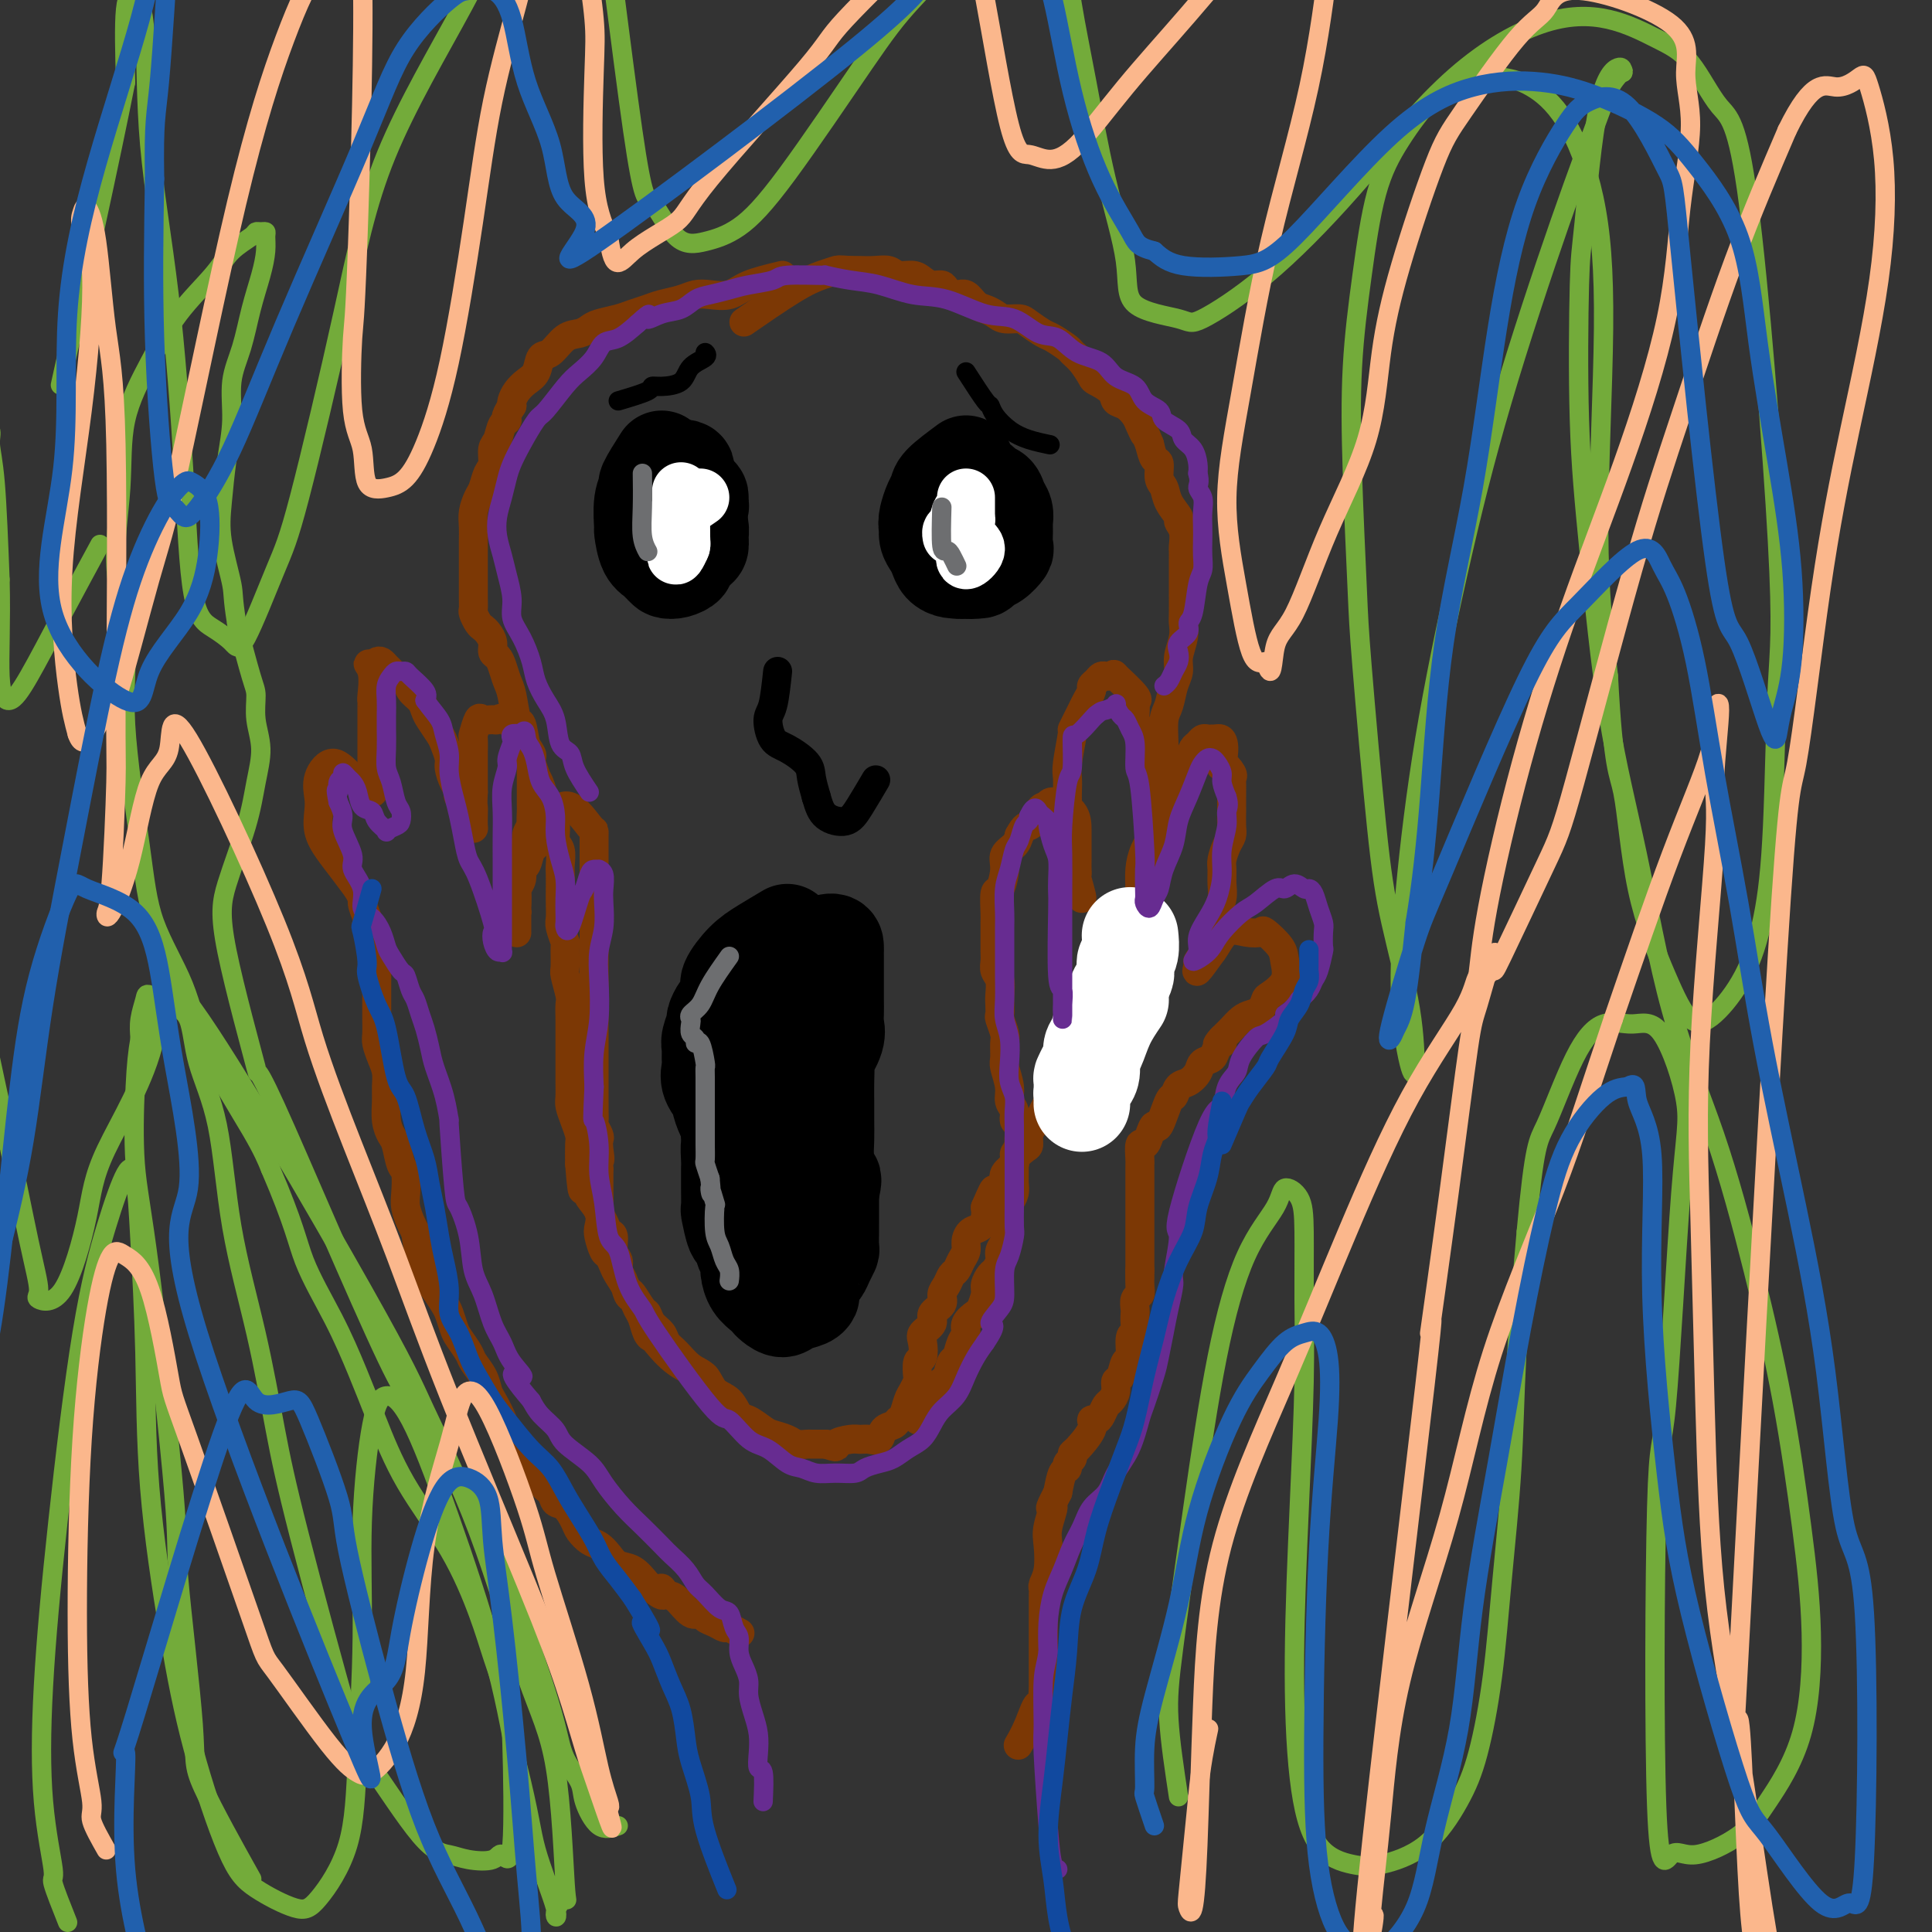 <svg viewBox='0 0 400 400' version='1.1' xmlns='http://www.w3.org/2000/svg' xmlns:xlink='http://www.w3.org/1999/xlink'><rect x="0" y="0" width="400" height="400" fill="#333333" stroke="none"/><g fill='none' stroke='rgb(124,56,5)' stroke-width='6' stroke-linecap='round' stroke-linejoin='round'><path d='M162,57c-2.607,0.621 -5.214,1.241 -7,2c-1.786,0.759 -2.750,1.656 -4,2c-1.250,0.344 -2.785,0.134 -4,0c-1.215,-0.134 -2.111,-0.190 -3,0c-0.889,0.190 -1.773,0.628 -3,1c-1.227,0.372 -2.797,0.677 -4,1c-1.203,0.323 -2.037,0.664 -3,1c-0.963,0.336 -2.053,0.668 -3,1c-0.947,0.332 -1.751,0.664 -3,1c-1.249,0.336 -2.943,0.675 -4,1c-1.057,0.325 -1.477,0.634 -2,1c-0.523,0.366 -1.147,0.787 -2,1c-0.853,0.213 -1.933,0.217 -3,1c-1.067,0.783 -2.121,2.345 -3,3c-0.879,0.655 -1.584,0.403 -2,1c-0.416,0.597 -0.542,2.044 -1,3c-0.458,0.956 -1.246,1.421 -2,2c-0.754,0.579 -1.472,1.271 -2,2c-0.528,0.729 -0.865,1.494 -1,2c-0.135,0.506 -0.067,0.753 0,1'/><path d='M106,84c-1.879,2.828 -1.077,2.897 -1,3c0.077,0.103 -0.571,0.239 -1,1c-0.429,0.761 -0.640,2.147 -1,3c-0.360,0.853 -0.870,1.172 -1,2c-0.130,0.828 0.119,2.164 0,3c-0.119,0.836 -0.606,1.171 -1,2c-0.394,0.829 -0.694,2.151 -1,3c-0.306,0.849 -0.618,1.223 -1,2c-0.382,0.777 -0.834,1.955 -1,3c-0.166,1.045 -0.044,1.955 0,3c0.044,1.045 0.012,2.223 0,3c-0.012,0.777 -0.003,1.152 0,2c0.003,0.848 0.001,2.167 0,3c-0.001,0.833 -0.001,1.178 0,2c0.001,0.822 0.003,2.122 0,3c-0.003,0.878 -0.012,1.335 0,2c0.012,0.665 0.044,1.540 0,2c-0.044,0.460 -0.166,0.507 0,1c0.166,0.493 0.618,1.431 1,2c0.382,0.569 0.694,0.768 1,1c0.306,0.232 0.607,0.498 1,1c0.393,0.502 0.879,1.240 1,2c0.121,0.760 -0.122,1.541 0,2c0.122,0.459 0.610,0.597 1,1c0.390,0.403 0.682,1.070 1,2c0.318,0.930 0.663,2.122 1,3c0.337,0.878 0.668,1.442 1,3c0.332,1.558 0.666,4.108 1,5c0.334,0.892 0.667,0.125 1,1c0.333,0.875 0.667,3.393 1,5c0.333,1.607 0.667,2.304 1,3'/><path d='M110,158c2.035,5.566 1.124,3.482 1,3c-0.124,-0.482 0.540,0.637 1,2c0.460,1.363 0.715,2.969 1,4c0.285,1.031 0.598,1.488 1,2c0.402,0.512 0.892,1.081 1,2c0.108,0.919 -0.167,2.189 0,3c0.167,0.811 0.777,1.165 1,2c0.223,0.835 0.060,2.153 0,3c-0.060,0.847 -0.017,1.222 0,2c0.017,0.778 0.008,1.957 0,3c-0.008,1.043 -0.016,1.950 0,3c0.016,1.050 0.057,2.243 0,3c-0.057,0.757 -0.212,1.079 0,2c0.212,0.921 0.793,2.443 1,3c0.207,0.557 0.041,0.151 0,1c-0.041,0.849 0.041,2.954 0,4c-0.041,1.046 -0.207,1.033 0,2c0.207,0.967 0.788,2.916 1,4c0.212,1.084 0.057,1.304 0,2c-0.057,0.696 -0.015,1.867 0,3c0.015,1.133 0.004,2.228 0,3c-0.004,0.772 -0.001,1.222 0,2c0.001,0.778 -0.001,1.884 0,3c0.001,1.116 0.003,2.241 0,3c-0.003,0.759 -0.011,1.152 0,2c0.011,0.848 0.041,2.151 0,3c-0.041,0.849 -0.155,1.244 0,2c0.155,0.756 0.578,1.873 1,3c0.422,1.127 0.845,2.265 1,3c0.155,0.735 0.044,1.067 0,2c-0.044,0.933 -0.022,2.466 0,4'/><path d='M120,241c0.776,9.885 0.716,3.597 1,2c0.284,-1.597 0.912,1.496 1,3c0.088,1.504 -0.366,1.419 0,2c0.366,0.581 1.551,1.828 2,3c0.449,1.172 0.162,2.268 0,3c-0.162,0.732 -0.199,1.101 0,2c0.199,0.899 0.635,2.329 1,3c0.365,0.671 0.660,0.583 1,1c0.340,0.417 0.725,1.338 1,2c0.275,0.662 0.441,1.066 1,2c0.559,0.934 1.511,2.400 2,3c0.489,0.600 0.516,0.335 1,1c0.484,0.665 1.424,2.261 2,3c0.576,0.739 0.786,0.619 1,1c0.214,0.381 0.430,1.261 1,2c0.570,0.739 1.494,1.338 2,2c0.506,0.662 0.596,1.389 1,2c0.404,0.611 1.123,1.107 2,2c0.877,0.893 1.912,2.183 3,3c1.088,0.817 2.230,1.159 3,2c0.770,0.841 1.169,2.179 2,3c0.831,0.821 2.094,1.123 3,2c0.906,0.877 1.454,2.329 2,3c0.546,0.671 1.091,0.562 2,1c0.909,0.438 2.184,1.424 3,2c0.816,0.576 1.173,0.743 2,1c0.827,0.257 2.125,0.605 3,1c0.875,0.395 1.327,0.838 2,1c0.673,0.162 1.566,0.044 2,0c0.434,-0.044 0.410,-0.012 1,0c0.590,0.012 1.795,0.006 3,0'/><path d='M171,299c3.082,0.989 1.785,0.463 2,0c0.215,-0.463 1.940,-0.863 3,-1c1.060,-0.137 1.454,-0.011 2,0c0.546,0.011 1.246,-0.091 2,0c0.754,0.091 1.564,0.377 2,0c0.436,-0.377 0.498,-1.417 1,-2c0.502,-0.583 1.444,-0.708 2,-1c0.556,-0.292 0.727,-0.751 1,-1c0.273,-0.249 0.648,-0.288 1,-1c0.352,-0.712 0.682,-2.097 1,-3c0.318,-0.903 0.625,-1.325 1,-2c0.375,-0.675 0.819,-1.602 1,-2c0.181,-0.398 0.099,-0.266 0,-1c-0.099,-0.734 -0.215,-2.332 0,-3c0.215,-0.668 0.759,-0.405 1,-1c0.241,-0.595 0.177,-2.046 0,-3c-0.177,-0.954 -0.469,-1.410 0,-2c0.469,-0.590 1.698,-1.312 2,-2c0.302,-0.688 -0.322,-1.340 0,-2c0.322,-0.660 1.592,-1.328 2,-2c0.408,-0.672 -0.046,-1.349 0,-2c0.046,-0.651 0.591,-1.277 1,-2c0.409,-0.723 0.684,-1.544 1,-2c0.316,-0.456 0.675,-0.546 1,-1c0.325,-0.454 0.615,-1.273 1,-2c0.385,-0.727 0.863,-1.364 1,-2c0.137,-0.636 -0.068,-1.273 0,-2c0.068,-0.727 0.410,-1.545 1,-2c0.590,-0.455 1.428,-0.545 2,-1c0.572,-0.455 0.878,-1.273 1,-2c0.122,-0.727 0.061,-1.364 0,-2'/><path d='M204,250c2.962,-6.926 1.366,-2.240 1,-1c-0.366,1.240 0.498,-0.967 1,-2c0.502,-1.033 0.640,-0.891 1,-1c0.360,-0.109 0.940,-0.467 1,-1c0.060,-0.533 -0.400,-1.241 0,-2c0.400,-0.759 1.662,-1.568 2,-2c0.338,-0.432 -0.246,-0.487 0,-1c0.246,-0.513 1.323,-1.485 2,-2c0.677,-0.515 0.955,-0.575 1,-1c0.045,-0.425 -0.142,-1.217 0,-2c0.142,-0.783 0.612,-1.556 1,-2c0.388,-0.444 0.695,-0.557 1,-1c0.305,-0.443 0.607,-1.216 1,-2c0.393,-0.784 0.878,-1.579 1,-2c0.122,-0.421 -0.118,-0.469 0,-1c0.118,-0.531 0.594,-1.546 1,-2c0.406,-0.454 0.743,-0.346 1,-1c0.257,-0.654 0.435,-2.068 1,-3c0.565,-0.932 1.516,-1.382 2,-2c0.484,-0.618 0.501,-1.404 1,-2c0.499,-0.596 1.481,-1.001 2,-2c0.519,-0.999 0.577,-2.592 1,-4c0.423,-1.408 1.213,-2.631 2,-4c0.787,-1.369 1.573,-2.886 2,-4c0.427,-1.114 0.496,-1.827 1,-3c0.504,-1.173 1.444,-2.807 2,-4c0.556,-1.193 0.729,-1.944 1,-3c0.271,-1.056 0.640,-2.417 1,-4c0.360,-1.583 0.712,-3.388 1,-5c0.288,-1.612 0.511,-3.032 1,-4c0.489,-0.968 1.245,-1.484 2,-2'/><path d='M239,178c2.409,-6.203 1.430,-3.212 1,-3c-0.430,0.212 -0.311,-2.356 0,-4c0.311,-1.644 0.815,-2.365 1,-3c0.185,-0.635 0.050,-1.186 0,-2c-0.050,-0.814 -0.014,-1.891 0,-3c0.014,-1.109 0.007,-2.249 0,-3c-0.007,-0.751 -0.013,-1.114 0,-2c0.013,-0.886 0.046,-2.295 0,-4c-0.046,-1.705 -0.171,-3.705 0,-5c0.171,-1.295 0.638,-1.886 1,-3c0.362,-1.114 0.619,-2.750 1,-4c0.381,-1.250 0.887,-2.115 1,-3c0.113,-0.885 -0.166,-1.792 0,-3c0.166,-1.208 0.776,-2.718 1,-4c0.224,-1.282 0.060,-2.334 0,-3c-0.060,-0.666 -0.016,-0.944 0,-2c0.016,-1.056 0.004,-2.889 0,-4c-0.004,-1.111 -0.001,-1.500 0,-2c0.001,-0.500 0.002,-1.110 0,-2c-0.002,-0.890 -0.005,-2.060 0,-3c0.005,-0.940 0.017,-1.651 0,-2c-0.017,-0.349 -0.064,-0.337 0,-1c0.064,-0.663 0.239,-2.002 0,-3c-0.239,-0.998 -0.891,-1.655 -1,-2c-0.109,-0.345 0.325,-0.376 0,-1c-0.325,-0.624 -1.411,-1.839 -2,-3c-0.589,-1.161 -0.683,-2.267 -1,-3c-0.317,-0.733 -0.858,-1.093 -1,-2c-0.142,-0.907 0.116,-2.359 0,-3c-0.116,-0.641 -0.604,-0.469 -1,-1c-0.396,-0.531 -0.698,-1.766 -1,-3'/><path d='M238,92c-1.259,-3.141 -0.905,-1.993 -1,-2c-0.095,-0.007 -0.639,-1.170 -1,-2c-0.361,-0.830 -0.538,-1.326 -1,-2c-0.462,-0.674 -1.208,-1.527 -2,-2c-0.792,-0.473 -1.629,-0.567 -2,-1c-0.371,-0.433 -0.275,-1.205 -1,-2c-0.725,-0.795 -2.272,-1.612 -3,-2c-0.728,-0.388 -0.636,-0.346 -1,-1c-0.364,-0.654 -1.185,-2.006 -2,-3c-0.815,-0.994 -1.626,-1.632 -2,-2c-0.374,-0.368 -0.312,-0.467 -1,-1c-0.688,-0.533 -2.128,-1.501 -3,-2c-0.872,-0.499 -1.178,-0.529 -2,-1c-0.822,-0.471 -2.160,-1.383 -3,-2c-0.840,-0.617 -1.184,-0.937 -2,-1c-0.816,-0.063 -2.106,0.133 -3,0c-0.894,-0.133 -1.394,-0.595 -2,-1c-0.606,-0.405 -1.318,-0.752 -2,-1c-0.682,-0.248 -1.334,-0.396 -2,-1c-0.666,-0.604 -1.347,-1.664 -2,-2c-0.653,-0.336 -1.277,0.051 -2,0c-0.723,-0.051 -1.543,-0.539 -2,-1c-0.457,-0.461 -0.549,-0.893 -1,-1c-0.451,-0.107 -1.261,0.111 -2,0c-0.739,-0.111 -1.408,-0.552 -2,-1c-0.592,-0.448 -1.107,-0.905 -2,-1c-0.893,-0.095 -2.165,0.171 -3,0c-0.835,-0.171 -1.234,-0.778 -2,-1c-0.766,-0.222 -1.898,-0.060 -3,0c-1.102,0.060 -2.172,0.017 -3,0c-0.828,-0.017 -1.414,-0.009 -2,0'/><path d='M176,56c-2.568,-0.192 -2.486,-0.173 -3,0c-0.514,0.173 -1.622,0.500 -3,1c-1.378,0.500 -3.025,1.173 -6,3c-2.975,1.827 -7.279,4.808 -9,6c-1.721,1.192 -0.861,0.596 0,0'/></g>
<g fill='none' stroke='rgb(0,0,0)' stroke-width='20' stroke-linecap='round' stroke-linejoin='round'><path d='M163,193c-1.753,1.040 -3.506,2.079 -5,3c-1.494,0.921 -2.729,1.723 -4,3c-1.271,1.277 -2.579,3.029 -3,4c-0.421,0.971 0.046,1.161 0,2c-0.046,0.839 -0.605,2.325 -1,3c-0.395,0.675 -0.628,0.537 -1,1c-0.372,0.463 -0.885,1.528 -1,2c-0.115,0.472 0.166,0.352 0,1c-0.166,0.648 -0.779,2.063 -1,3c-0.221,0.937 -0.052,1.397 0,2c0.052,0.603 -0.015,1.350 0,2c0.015,0.650 0.112,1.203 0,2c-0.112,0.797 -0.433,1.838 0,3c0.433,1.162 1.619,2.447 2,3c0.381,0.553 -0.042,0.375 0,1c0.042,0.625 0.550,2.053 1,3c0.450,0.947 0.843,1.413 1,2c0.157,0.587 0.079,1.293 0,2'/><path d='M151,235c0.619,1.998 0.166,1.491 0,2c-0.166,0.509 -0.044,2.032 0,3c0.044,0.968 0.011,1.380 0,2c-0.011,0.620 -0.000,1.449 0,2c0.000,0.551 -0.011,0.825 0,2c0.011,1.175 0.044,3.253 0,4c-0.044,0.747 -0.166,0.164 0,1c0.166,0.836 0.618,3.091 1,4c0.382,0.909 0.693,0.474 1,1c0.307,0.526 0.611,2.014 1,3c0.389,0.986 0.864,1.468 1,2c0.136,0.532 -0.067,1.112 0,2c0.067,0.888 0.402,2.085 1,3c0.598,0.915 1.457,1.549 2,2c0.543,0.451 0.769,0.721 1,1c0.231,0.279 0.469,0.569 1,1c0.531,0.431 1.357,1.004 2,1c0.643,-0.004 1.103,-0.586 2,-1c0.897,-0.414 2.229,-0.659 3,-1c0.771,-0.341 0.980,-0.776 1,-1c0.020,-0.224 -0.148,-0.235 0,-1c0.148,-0.765 0.614,-2.283 1,-3c0.386,-0.717 0.692,-0.633 1,-1c0.308,-0.367 0.618,-1.186 1,-2c0.382,-0.814 0.834,-1.625 1,-2c0.166,-0.375 0.044,-0.316 0,-1c-0.044,-0.684 -0.012,-2.111 0,-3c0.012,-0.889 0.003,-1.239 0,-2c-0.003,-0.761 -0.001,-1.932 0,-3c0.001,-1.068 0.000,-2.034 0,-3'/><path d='M172,247c0.834,-3.892 0.420,-2.620 0,-3c-0.420,-0.380 -0.845,-2.410 -1,-4c-0.155,-1.590 -0.041,-2.738 0,-4c0.041,-1.262 0.009,-2.636 0,-4c-0.009,-1.364 0.005,-2.718 0,-4c-0.005,-1.282 -0.030,-2.493 0,-4c0.030,-1.507 0.113,-3.309 0,-4c-0.113,-0.691 -0.423,-0.272 0,-1c0.423,-0.728 1.577,-2.602 2,-4c0.423,-1.398 0.113,-2.319 0,-3c-0.113,-0.681 -0.030,-1.122 0,-2c0.030,-0.878 0.008,-2.193 0,-3c-0.008,-0.807 -0.002,-1.105 0,-2c0.002,-0.895 0.001,-2.386 0,-3c-0.001,-0.614 -0.001,-0.351 0,-1c0.001,-0.649 0.002,-2.209 0,-3c-0.002,-0.791 -0.006,-0.814 0,-1c0.006,-0.186 0.022,-0.534 0,-1c-0.022,-0.466 -0.083,-1.048 -1,-1c-0.917,0.048 -2.691,0.728 -4,2c-1.309,1.272 -2.155,3.136 -3,5'/><path d='M165,202c-1.262,1.681 -0.916,2.384 -1,3c-0.084,0.616 -0.596,1.145 -1,2c-0.404,0.855 -0.699,2.035 -1,3c-0.301,0.965 -0.606,1.714 -1,3c-0.394,1.286 -0.876,3.107 -1,4c-0.124,0.893 0.110,0.856 0,2c-0.110,1.144 -0.565,3.470 -1,5c-0.435,1.530 -0.848,2.266 -1,3c-0.152,0.734 -0.041,1.466 0,3c0.041,1.534 0.011,3.871 0,5c-0.011,1.129 -0.004,1.051 0,2c0.004,0.949 0.004,2.924 0,4c-0.004,1.076 -0.011,1.255 0,2c0.011,0.745 0.041,2.058 0,3c-0.041,0.942 -0.152,1.512 0,2c0.152,0.488 0.566,0.895 1,2c0.434,1.105 0.887,2.909 1,4c0.113,1.091 -0.114,1.468 0,2c0.114,0.532 0.569,1.220 1,2c0.431,0.780 0.837,1.651 1,2c0.163,0.349 0.081,0.174 0,0'/><path d='M136,100c-0.965,2.877 -1.931,5.754 -2,7c-0.069,1.246 0.758,0.860 1,1c0.242,0.140 -0.100,0.805 0,1c0.100,0.195 0.643,-0.081 1,0c0.357,0.081 0.530,0.517 1,1c0.470,0.483 1.239,1.012 2,1c0.761,-0.012 1.514,-0.567 2,-1c0.486,-0.433 0.705,-0.746 1,-1c0.295,-0.254 0.668,-0.449 1,-1c0.332,-0.551 0.625,-1.457 1,-2c0.375,-0.543 0.832,-0.724 1,-1c0.168,-0.276 0.045,-0.648 0,-1c-0.045,-0.352 -0.013,-0.685 0,-1c0.013,-0.315 0.006,-0.614 -1,-1c-1.006,-0.386 -3.013,-0.861 -4,0c-0.987,0.861 -0.955,3.057 -1,4c-0.045,0.943 -0.167,0.634 0,1c0.167,0.366 0.622,1.406 1,2c0.378,0.594 0.679,0.741 1,1c0.321,0.259 0.660,0.629 1,1'/><path d='M142,111c0.756,1.178 1.644,-0.378 2,-1c0.356,-0.622 0.178,-0.311 0,0'/><path d='M194,103c-0.852,2.048 -1.703,4.096 -2,5c-0.297,0.904 -0.039,0.666 0,1c0.039,0.334 -0.142,1.242 0,2c0.142,0.758 0.605,1.366 1,2c0.395,0.634 0.721,1.294 1,2c0.279,0.706 0.511,1.459 1,2c0.489,0.541 1.235,0.871 2,1c0.765,0.129 1.549,0.056 2,0c0.451,-0.056 0.569,-0.094 1,0c0.431,0.094 1.176,0.321 2,0c0.824,-0.321 1.727,-1.189 2,-2c0.273,-0.811 -0.083,-1.564 0,-2c0.083,-0.436 0.606,-0.554 1,-1c0.394,-0.446 0.658,-1.220 1,-2c0.342,-0.780 0.763,-1.567 1,-2c0.237,-0.433 0.289,-0.512 0,-1c-0.289,-0.488 -0.920,-1.384 -1,-2c-0.080,-0.616 0.392,-0.950 0,-1c-0.392,-0.050 -1.649,0.186 -2,0c-0.351,-0.186 0.205,-0.792 0,-1c-0.205,-0.208 -1.171,-0.018 -2,0c-0.829,0.018 -1.523,-0.138 -2,0c-0.477,0.138 -0.739,0.569 -1,1'/><path d='M199,105c-0.938,0.203 -0.784,0.211 -1,1c-0.216,0.789 -0.801,2.358 -1,3c-0.199,0.642 -0.013,0.358 0,1c0.013,0.642 -0.147,2.211 0,3c0.147,0.789 0.603,0.797 1,1c0.397,0.203 0.737,0.601 1,1c0.263,0.399 0.448,0.798 1,1c0.552,0.202 1.469,0.205 2,0c0.531,-0.205 0.675,-0.618 1,-1c0.325,-0.382 0.830,-0.732 1,-1c0.170,-0.268 0.003,-0.454 0,-1c-0.003,-0.546 0.157,-1.453 0,-2c-0.157,-0.547 -0.630,-0.734 -1,-1c-0.370,-0.266 -0.638,-0.610 -1,-1c-0.362,-0.390 -0.818,-0.826 -1,-1c-0.182,-0.174 -0.091,-0.087 0,0'/><path d='M137,95c-1.299,2.050 -2.597,4.101 -3,5c-0.403,0.899 0.090,0.647 0,1c-0.090,0.353 -0.763,1.313 -1,3c-0.237,1.687 -0.037,4.102 0,5c0.037,0.898 -0.090,0.279 0,1c0.090,0.721 0.395,2.782 1,4c0.605,1.218 1.509,1.592 2,2c0.491,0.408 0.569,0.848 1,1c0.431,0.152 1.216,0.014 2,0c0.784,-0.014 1.569,0.095 2,0c0.431,-0.095 0.509,-0.394 1,-1c0.491,-0.606 1.397,-1.518 2,-2c0.603,-0.482 0.905,-0.533 1,-1c0.095,-0.467 -0.017,-1.351 0,-2c0.017,-0.649 0.164,-1.064 0,-2c-0.164,-0.936 -0.638,-2.395 -1,-3c-0.362,-0.605 -0.611,-0.358 -1,-1c-0.389,-0.642 -0.916,-2.175 -1,-3c-0.084,-0.825 0.276,-0.943 0,-1c-0.276,-0.057 -1.187,-0.052 -2,0c-0.813,0.052 -1.528,0.152 -2,0c-0.472,-0.152 -0.701,-0.557 -1,0c-0.299,0.557 -0.666,2.074 -1,3c-0.334,0.926 -0.634,1.259 -1,2c-0.366,0.741 -0.799,1.889 -1,3c-0.201,1.111 -0.169,2.184 0,3c0.169,0.816 0.477,1.376 1,2c0.523,0.624 1.262,1.312 2,2'/><path d='M137,116c0.603,1.523 0.609,1.829 1,2c0.391,0.171 1.166,0.205 2,0c0.834,-0.205 1.727,-0.650 2,-1c0.273,-0.350 -0.075,-0.607 0,-1c0.075,-0.393 0.571,-0.924 1,-2c0.429,-1.076 0.791,-2.697 1,-4c0.209,-1.303 0.266,-2.289 0,-3c-0.266,-0.711 -0.855,-1.147 -1,-2c-0.145,-0.853 0.153,-2.125 0,-3c-0.153,-0.875 -0.759,-1.355 -1,-2c-0.241,-0.645 -0.117,-1.455 0,-2c0.117,-0.545 0.227,-0.827 0,-1c-0.227,-0.173 -0.792,-0.239 -1,0c-0.208,0.239 -0.059,0.783 0,1c0.059,0.217 0.030,0.109 0,0'/><path d='M200,96c-2.023,1.503 -4.045,3.007 -5,4c-0.955,0.993 -0.842,1.477 -1,2c-0.158,0.523 -0.585,1.085 -1,2c-0.415,0.915 -0.816,2.184 -1,3c-0.184,0.816 -0.149,1.179 0,2c0.149,0.821 0.414,2.101 1,3c0.586,0.899 1.495,1.419 2,2c0.505,0.581 0.607,1.224 1,2c0.393,0.776 1.078,1.684 2,2c0.922,0.316 2.083,0.039 3,0c0.917,-0.039 1.591,0.160 2,0c0.409,-0.160 0.555,-0.680 1,-1c0.445,-0.320 1.191,-0.442 2,-1c0.809,-0.558 1.682,-1.553 2,-2c0.318,-0.447 0.082,-0.346 0,-1c-0.082,-0.654 -0.010,-2.063 0,-3c0.010,-0.937 -0.043,-1.402 0,-2c0.043,-0.598 0.181,-1.328 0,-2c-0.181,-0.672 -0.682,-1.287 -1,-2c-0.318,-0.713 -0.453,-1.525 -1,-2c-0.547,-0.475 -1.508,-0.612 -2,-1c-0.492,-0.388 -0.517,-1.028 -1,-1c-0.483,0.028 -1.424,0.722 -2,1c-0.576,0.278 -0.788,0.139 -1,0'/><path d='M200,101c-1.378,0.289 -1.822,1.511 -2,2c-0.178,0.489 -0.089,0.244 0,0'/></g>
<g fill='none' stroke='rgb(255,255,255)' stroke-width='12' stroke-linecap='round' stroke-linejoin='round'><path d='M200,103c-0.001,2.367 -0.003,4.734 0,6c0.003,1.266 0.009,1.429 0,2c-0.009,0.571 -0.033,1.548 0,2c0.033,0.452 0.124,0.377 0,1c-0.124,0.623 -0.464,1.943 0,2c0.464,0.057 1.732,-1.151 2,-2c0.268,-0.849 -0.463,-1.340 -1,-2c-0.537,-0.660 -0.879,-1.490 -1,-2c-0.121,-0.510 -0.021,-0.700 0,-1c0.021,-0.300 -0.037,-0.708 0,-1c0.037,-0.292 0.167,-0.467 0,-1c-0.167,-0.533 -0.633,-1.425 -1,-1c-0.367,0.425 -0.634,2.165 -1,3c-0.366,0.835 -0.829,0.763 -1,1c-0.171,0.237 -0.049,0.782 0,1c0.049,0.218 0.024,0.109 0,0'/><path d='M145,103c-2.113,1.443 -4.226,2.886 -5,4c-0.774,1.114 -0.208,1.898 0,2c0.208,0.102 0.060,-0.477 0,0c-0.060,0.477 -0.030,2.009 0,3c0.030,0.991 0.061,1.441 0,2c-0.061,0.559 -0.212,1.229 0,1c0.212,-0.229 0.789,-1.356 1,-2c0.211,-0.644 0.058,-0.805 0,-1c-0.058,-0.195 -0.019,-0.425 0,-1c0.019,-0.575 0.019,-1.497 0,-2c-0.019,-0.503 -0.057,-0.587 0,-1c0.057,-0.413 0.211,-1.153 0,-1c-0.211,0.153 -0.786,1.201 -1,2c-0.214,0.799 -0.068,1.348 0,2c0.068,0.652 0.057,1.406 0,2c-0.057,0.594 -0.159,1.027 0,1c0.159,-0.027 0.580,-0.513 1,-1'/><path d='M141,113c0.155,0.334 0.041,-1.830 0,-3c-0.041,-1.170 -0.011,-1.344 0,-2c0.011,-0.656 0.003,-1.792 0,-3c-0.003,-1.208 -0.001,-2.488 0,-3c0.001,-0.512 0.000,-0.256 0,0'/></g>
<g fill='none' stroke='rgb(0,0,0)' stroke-width='6' stroke-linecap='round' stroke-linejoin='round'><path d='M161,139c-0.295,2.729 -0.590,5.458 -1,7c-0.410,1.542 -0.934,1.896 -1,3c-0.066,1.104 0.325,2.959 1,4c0.675,1.041 1.635,1.269 3,2c1.365,0.731 3.137,1.966 4,3c0.863,1.034 0.818,1.867 1,3c0.182,1.133 0.591,2.567 1,4'/><path d='M169,165c0.556,1.901 0.944,3.153 2,4c1.056,0.847 2.778,1.289 4,1c1.222,-0.289 1.944,-1.309 3,-3c1.056,-1.691 2.444,-4.055 3,-5c0.556,-0.945 0.278,-0.473 0,0'/></g>
<g fill='none' stroke='rgb(124,56,5)' stroke-width='6' stroke-linecap='round' stroke-linejoin='round'><path d='M146,285c-2.107,-0.843 -4.214,-1.686 -6,-3c-1.786,-1.314 -3.252,-3.100 -4,-4c-0.748,-0.900 -0.778,-0.914 -1,-1c-0.222,-0.086 -0.637,-0.245 -1,-1c-0.363,-0.755 -0.674,-2.107 -1,-3c-0.326,-0.893 -0.666,-1.327 -1,-2c-0.334,-0.673 -0.663,-1.584 -1,-2c-0.337,-0.416 -0.683,-0.337 -1,-1c-0.317,-0.663 -0.606,-2.069 -1,-3c-0.394,-0.931 -0.893,-1.386 -1,-2c-0.107,-0.614 0.179,-1.386 0,-2c-0.179,-0.614 -0.822,-1.071 -1,-2c-0.178,-0.929 0.110,-2.332 0,-3c-0.110,-0.668 -0.618,-0.602 -1,-1c-0.382,-0.398 -0.638,-1.261 -1,-2c-0.362,-0.739 -0.829,-1.356 -1,-2c-0.171,-0.644 -0.046,-1.317 0,-2c0.046,-0.683 0.012,-1.376 0,-2c-0.012,-0.624 -0.004,-1.178 0,-2c0.004,-0.822 0.002,-1.911 0,-3'/><path d='M124,242c-1.548,-5.622 -0.419,-2.676 0,-2c0.419,0.676 0.126,-0.917 0,-2c-0.126,-1.083 -0.086,-1.655 0,-2c0.086,-0.345 0.219,-0.464 0,-1c-0.219,-0.536 -0.791,-1.489 -1,-2c-0.209,-0.511 -0.056,-0.578 0,-1c0.056,-0.422 0.015,-1.197 0,-2c-0.015,-0.803 -0.004,-1.632 0,-2c0.004,-0.368 0.001,-0.274 0,-1c-0.001,-0.726 -0.000,-2.272 0,-3c0.000,-0.728 0.000,-0.637 0,-1c-0.000,-0.363 -0.000,-1.180 0,-2c0.000,-0.820 0.000,-1.642 0,-2c-0.000,-0.358 -0.000,-0.251 0,-1c0.000,-0.749 0.000,-2.355 0,-3c-0.000,-0.645 -0.000,-0.329 0,-1c0.000,-0.671 0.000,-2.329 0,-3c-0.000,-0.671 -0.000,-0.354 0,-1c0.000,-0.646 0.000,-2.253 0,-3c-0.000,-0.747 -0.000,-0.633 0,-1c0.000,-0.367 0.000,-1.216 0,-2c-0.000,-0.784 -0.000,-1.505 0,-2c0.000,-0.495 0.000,-0.766 0,-1c-0.000,-0.234 -0.000,-0.433 0,-1c0.000,-0.567 0.000,-1.503 0,-2c-0.000,-0.497 -0.000,-0.556 0,-1c0.000,-0.444 0.000,-1.274 0,-2c-0.000,-0.726 0.000,-1.349 0,-2c0.000,-0.651 0.000,-1.329 0,-2c0.000,-0.671 0.000,-1.335 0,-2c0.000,-0.665 0.000,-1.333 0,-2'/><path d='M123,187c-0.155,-9.255 -0.041,-4.892 0,-3c0.041,1.892 0.011,1.313 0,0c-0.011,-1.313 -0.003,-3.359 0,-4c0.003,-0.641 0.001,0.123 0,0c-0.001,-0.123 -0.000,-1.133 0,-2c0.000,-0.867 -0.001,-1.591 0,-2c0.001,-0.409 0.002,-0.504 0,-1c-0.002,-0.496 -0.009,-1.393 0,-2c0.009,-0.607 0.033,-0.924 0,-1c-0.033,-0.076 -0.123,0.088 -1,-1c-0.877,-1.088 -2.539,-3.429 -4,-4c-1.461,-0.571 -2.720,0.628 -4,2c-1.280,1.372 -2.582,2.916 -3,4c-0.418,1.084 0.047,1.708 0,2c-0.047,0.292 -0.605,0.253 -1,1c-0.395,0.747 -0.628,2.279 -1,3c-0.372,0.721 -0.884,0.630 -1,1c-0.116,0.370 0.165,1.202 0,2c-0.165,0.798 -0.775,1.561 -1,2c-0.225,0.439 -0.064,0.554 0,1c0.064,0.446 0.032,1.223 0,2'/><path d='M107,187c-0.619,2.649 -0.166,2.272 0,2c0.166,-0.272 0.044,-0.438 0,0c-0.044,0.438 -0.012,1.482 0,2c0.012,0.518 0.002,0.511 0,1c-0.002,0.489 0.002,1.476 0,1c-0.002,-0.476 -0.011,-2.413 0,-4c0.011,-1.587 0.041,-2.823 0,-4c-0.041,-1.177 -0.152,-2.293 0,-4c0.152,-1.707 0.566,-4.004 1,-5c0.434,-0.996 0.886,-0.691 1,-1c0.114,-0.309 -0.110,-1.231 0,-2c0.110,-0.769 0.555,-1.384 1,-2'/><path d='M110,171c0.464,-3.212 0.124,-1.243 0,-1c-0.124,0.243 -0.033,-1.241 0,-2c0.033,-0.759 0.009,-0.795 0,-1c-0.009,-0.205 -0.003,-0.580 0,-1c0.003,-0.420 0.002,-0.885 0,-2c-0.002,-1.115 -0.006,-2.880 0,-4c0.006,-1.120 0.020,-1.593 0,-2c-0.020,-0.407 -0.075,-0.746 0,-1c0.075,-0.254 0.281,-0.422 0,-1c-0.281,-0.578 -1.049,-1.566 -2,-3c-0.951,-1.434 -2.086,-3.316 -3,-4c-0.914,-0.684 -1.608,-0.172 -2,0c-0.392,0.172 -0.483,0.005 -1,0c-0.517,-0.005 -1.459,0.153 -2,0c-0.541,-0.153 -0.681,-0.615 -1,0c-0.319,0.615 -0.818,2.308 -1,3c-0.182,0.692 -0.049,0.384 0,1c0.049,0.616 0.013,2.155 0,3c-0.013,0.845 -0.004,0.997 0,2c0.004,1.003 0.001,2.858 0,4c-0.001,1.142 -0.001,1.571 0,2'/><path d='M98,164c-0.155,2.907 -0.043,2.675 0,3c0.043,0.325 0.018,1.208 0,2c-0.018,0.792 -0.028,1.492 0,2c0.028,0.508 0.096,0.825 0,0c-0.096,-0.825 -0.355,-2.791 -1,-4c-0.645,-1.209 -1.674,-1.660 -2,-2c-0.326,-0.340 0.053,-0.570 0,-1c-0.053,-0.430 -0.538,-1.059 -1,-2c-0.462,-0.941 -0.901,-2.195 -1,-3c-0.099,-0.805 0.142,-1.160 0,-2c-0.142,-0.840 -0.667,-2.164 -1,-3c-0.333,-0.836 -0.475,-1.182 -1,-2c-0.525,-0.818 -1.435,-2.107 -2,-3c-0.565,-0.893 -0.785,-1.391 -1,-2c-0.215,-0.609 -0.425,-1.329 -1,-2c-0.575,-0.671 -1.516,-1.293 -2,-2c-0.484,-0.707 -0.511,-1.499 -1,-2c-0.489,-0.501 -1.440,-0.709 -2,-1c-0.560,-0.291 -0.727,-0.664 -1,-1c-0.273,-0.336 -0.650,-0.637 -1,-1c-0.350,-0.363 -0.671,-0.790 -1,-1c-0.329,-0.210 -0.665,-0.203 -1,0c-0.335,0.203 -0.667,0.601 -1,1'/><path d='M77,138c-1.547,-1.146 -0.415,-0.510 0,1c0.415,1.510 0.111,3.895 0,5c-0.111,1.105 -0.030,0.932 0,1c0.030,0.068 0.008,0.378 0,1c-0.008,0.622 -0.002,1.557 0,2c0.002,0.443 0.001,0.394 0,1c-0.001,0.606 -0.000,1.868 0,3c0.000,1.132 -0.000,2.134 0,3c0.000,0.866 0.000,1.594 0,2c-0.000,0.406 -0.001,0.489 0,1c0.001,0.511 0.003,1.449 0,2c-0.003,0.551 -0.012,0.714 0,1c0.012,0.286 0.044,0.695 0,1c-0.044,0.305 -0.166,0.505 0,1c0.166,0.495 0.619,1.284 0,1c-0.619,-0.284 -2.309,-1.642 -4,-3'/><path d='M73,161c-1.343,-1.270 -2.701,-2.945 -4,-3c-1.299,-0.055 -2.539,1.510 -3,3c-0.461,1.490 -0.143,2.905 0,4c0.143,1.095 0.110,1.871 0,3c-0.110,1.129 -0.298,2.612 0,4c0.298,1.388 1.080,2.681 2,4c0.920,1.319 1.977,2.662 3,4c1.023,1.338 2.011,2.669 3,4'/><path d='M74,184c1.405,2.366 0.916,2.281 1,3c0.084,0.719 0.739,2.242 1,3c0.261,0.758 0.126,0.752 0,1c-0.126,0.248 -0.244,0.752 0,1c0.244,0.248 0.850,0.241 1,1c0.150,0.759 -0.156,2.286 0,3c0.156,0.714 0.774,0.617 1,1c0.226,0.383 0.061,1.247 0,2c-0.061,0.753 -0.016,1.394 0,2c0.016,0.606 0.005,1.178 0,2c-0.005,0.822 -0.002,1.896 0,3c0.002,1.104 0.003,2.238 0,3c-0.003,0.762 -0.011,1.152 0,2c0.011,0.848 0.041,2.156 0,3c-0.041,0.844 -0.154,1.225 0,2c0.154,0.775 0.576,1.943 1,3c0.424,1.057 0.848,2.003 1,3c0.152,0.997 0.030,2.047 0,3c-0.030,0.953 0.033,1.810 0,3c-0.033,1.190 -0.163,2.711 0,4c0.163,1.289 0.618,2.344 1,3c0.382,0.656 0.690,0.913 1,2c0.310,1.087 0.622,3.005 1,4c0.378,0.995 0.822,1.068 1,2c0.178,0.932 0.089,2.724 0,4c-0.089,1.276 -0.178,2.036 0,3c0.178,0.964 0.622,2.133 1,3c0.378,0.867 0.689,1.434 1,2'/><path d='M86,255c2.016,11.807 1.055,5.825 1,4c-0.055,-1.825 0.797,0.507 1,2c0.203,1.493 -0.244,2.147 0,3c0.244,0.853 1.177,1.904 2,3c0.823,1.096 1.534,2.237 2,3c0.466,0.763 0.687,1.148 1,2c0.313,0.852 0.717,2.170 1,3c0.283,0.830 0.443,1.171 1,2c0.557,0.829 1.510,2.145 2,3c0.490,0.855 0.518,1.249 1,2c0.482,0.751 1.419,1.858 2,3c0.581,1.142 0.805,2.317 1,3c0.195,0.683 0.361,0.873 1,2c0.639,1.127 1.750,3.193 2,4c0.250,0.807 -0.360,0.357 0,1c0.360,0.643 1.692,2.378 2,3c0.308,0.622 -0.408,0.130 0,1c0.408,0.870 1.940,3.102 3,4c1.060,0.898 1.649,0.462 2,1c0.351,0.538 0.465,2.049 1,3c0.535,0.951 1.490,1.343 2,2c0.510,0.657 0.573,1.581 1,2c0.427,0.419 1.216,0.335 2,1c0.784,0.665 1.561,2.079 2,3c0.439,0.921 0.539,1.350 1,2c0.461,0.650 1.281,1.521 2,2c0.719,0.479 1.336,0.568 2,1c0.664,0.432 1.374,1.209 2,2c0.626,0.791 1.169,1.598 2,2c0.831,0.402 1.952,0.401 3,1c1.048,0.599 2.024,1.800 3,3'/><path d='M134,328c4.508,4.036 3.278,1.627 3,1c-0.278,-0.627 0.397,0.529 1,1c0.603,0.471 1.134,0.258 2,1c0.866,0.742 2.067,2.437 3,3c0.933,0.563 1.597,-0.008 2,0c0.403,0.008 0.546,0.594 1,1c0.454,0.406 1.218,0.631 2,1c0.782,0.369 1.581,0.882 2,1c0.419,0.118 0.459,-0.161 1,0c0.541,0.161 1.583,0.760 2,1c0.417,0.240 0.208,0.120 0,0'/><path d='M190,294c1.035,-1.379 2.070,-2.759 3,-4c0.930,-1.241 1.755,-2.344 2,-3c0.245,-0.656 -0.089,-0.865 0,-1c0.089,-0.135 0.603,-0.196 1,-1c0.397,-0.804 0.679,-2.351 1,-3c0.321,-0.649 0.681,-0.402 1,-1c0.319,-0.598 0.596,-2.042 1,-3c0.404,-0.958 0.935,-1.429 1,-2c0.065,-0.571 -0.337,-1.241 0,-2c0.337,-0.759 1.414,-1.608 2,-2c0.586,-0.392 0.682,-0.328 1,-1c0.318,-0.672 0.860,-2.081 1,-3c0.140,-0.919 -0.121,-1.348 0,-2c0.121,-0.652 0.625,-1.525 1,-2c0.375,-0.475 0.622,-0.550 1,-1c0.378,-0.450 0.886,-1.275 1,-2c0.114,-0.725 -0.166,-1.349 0,-2c0.166,-0.651 0.779,-1.329 1,-2c0.221,-0.671 0.049,-1.334 0,-2c-0.049,-0.666 0.025,-1.333 0,-2c-0.025,-0.667 -0.150,-1.333 0,-2c0.150,-0.667 0.576,-1.333 1,-2c0.424,-0.667 0.846,-1.333 1,-2c0.154,-0.667 0.042,-1.333 0,-2c-0.042,-0.667 -0.012,-1.333 0,-2c0.012,-0.667 0.006,-1.333 0,-2'/><path d='M210,241c0.404,-3.419 -0.087,-1.967 0,-2c0.087,-0.033 0.751,-1.552 1,-2c0.249,-0.448 0.082,0.175 0,0c-0.082,-0.175 -0.079,-1.149 0,-2c0.079,-0.851 0.232,-1.581 0,-2c-0.232,-0.419 -0.851,-0.529 -1,-1c-0.149,-0.471 0.170,-1.304 0,-2c-0.170,-0.696 -0.831,-1.254 -1,-2c-0.169,-0.746 0.152,-1.679 0,-3c-0.152,-1.321 -0.776,-3.030 -1,-4c-0.224,-0.970 -0.046,-1.200 0,-2c0.046,-0.800 -0.040,-2.168 0,-3c0.040,-0.832 0.207,-1.128 0,-2c-0.207,-0.872 -0.786,-2.320 -1,-3c-0.214,-0.680 -0.061,-0.591 0,-1c0.061,-0.409 0.030,-1.317 0,-2c-0.030,-0.683 -0.061,-1.141 0,-2c0.061,-0.859 0.212,-2.120 0,-3c-0.212,-0.880 -0.789,-1.381 -1,-2c-0.211,-0.619 -0.056,-1.357 0,-2c0.056,-0.643 0.014,-1.193 0,-2c-0.014,-0.807 -0.001,-1.873 0,-3c0.001,-1.127 -0.010,-2.314 0,-3c0.010,-0.686 0.039,-0.869 0,-2c-0.039,-1.131 -0.147,-3.209 0,-4c0.147,-0.791 0.551,-0.295 1,-1c0.449,-0.705 0.945,-2.612 1,-4c0.055,-1.388 -0.331,-2.258 0,-3c0.331,-0.742 1.380,-1.355 2,-2c0.620,-0.645 0.810,-1.323 1,-2'/><path d='M211,173c1.179,-2.277 1.626,-1.969 2,-2c0.374,-0.031 0.675,-0.399 1,-1c0.325,-0.601 0.676,-1.434 1,-2c0.324,-0.566 0.623,-0.865 1,-1c0.377,-0.135 0.833,-0.104 1,0c0.167,0.104 0.045,0.282 0,0c-0.045,-0.282 -0.012,-1.025 1,-1c1.012,0.025 3.003,0.818 4,2c0.997,1.182 0.999,2.754 1,4c0.001,1.246 0.001,2.166 0,3c-0.001,0.834 -0.002,1.581 0,2c0.002,0.419 0.006,0.508 0,1c-0.006,0.492 -0.021,1.386 0,2c0.021,0.614 0.078,0.948 0,1c-0.078,0.052 -0.290,-0.178 0,1c0.290,1.178 1.083,3.765 1,4c-0.083,0.235 -1.041,-1.883 -2,-4'/><path d='M222,182c-0.305,-0.772 -0.068,-0.700 0,-1c0.068,-0.300 -0.034,-0.970 0,-2c0.034,-1.030 0.205,-2.421 0,-4c-0.205,-1.579 -0.787,-3.347 -1,-4c-0.213,-0.653 -0.058,-0.191 0,-1c0.058,-0.809 0.020,-2.890 0,-4c-0.020,-1.110 -0.020,-1.248 0,-2c0.020,-0.752 0.061,-2.116 0,-3c-0.061,-0.884 -0.224,-1.286 0,-3c0.224,-1.714 0.833,-4.738 1,-6c0.167,-1.262 -0.109,-0.762 0,-1c0.109,-0.238 0.603,-1.216 1,-2c0.397,-0.784 0.698,-1.376 1,-2c0.302,-0.624 0.606,-1.281 1,-2c0.394,-0.719 0.879,-1.499 1,-2c0.121,-0.501 -0.123,-0.723 0,-1c0.123,-0.277 0.612,-0.609 1,-1c0.388,-0.391 0.674,-0.841 1,-1c0.326,-0.159 0.691,-0.029 1,0c0.309,0.029 0.562,-0.044 1,0c0.438,0.044 1.059,0.205 1,0c-0.059,-0.205 -0.800,-0.776 0,0c0.800,0.776 3.142,2.900 4,4c0.858,1.100 0.233,1.176 0,1c-0.233,-0.176 -0.073,-0.604 0,0c0.073,0.604 0.058,2.240 0,3c-0.058,0.760 -0.159,0.646 0,1c0.159,0.354 0.580,1.177 1,2'/><path d='M236,151c0.110,1.521 -0.114,1.822 0,2c0.114,0.178 0.566,0.233 1,1c0.434,0.767 0.848,2.247 1,3c0.152,0.753 0.041,0.779 0,1c-0.041,0.221 -0.011,0.638 0,1c0.011,0.362 0.003,0.670 0,1c-0.003,0.330 0.000,0.682 0,2c-0.000,1.318 -0.004,3.602 0,5c0.004,1.398 0.015,1.909 0,3c-0.015,1.091 -0.057,2.762 0,4c0.057,1.238 0.211,2.043 0,3c-0.211,0.957 -0.788,2.065 -1,4c-0.212,1.935 -0.061,4.696 0,6c0.061,1.304 0.030,1.152 0,1'/><path d='M237,188c-0.072,6.145 -0.751,3.009 -1,2c-0.249,-1.009 -0.066,0.110 0,1c0.066,0.890 0.017,1.551 0,2c-0.017,0.449 -0.003,0.687 0,0c0.003,-0.687 -0.007,-2.297 0,-4c0.007,-1.703 0.029,-3.499 0,-5c-0.029,-1.501 -0.111,-2.707 0,-4c0.111,-1.293 0.415,-2.671 1,-4c0.585,-1.329 1.451,-2.607 2,-4c0.549,-1.393 0.781,-2.901 1,-4c0.219,-1.099 0.426,-1.790 1,-3c0.574,-1.210 1.516,-2.940 2,-4c0.484,-1.060 0.511,-1.451 1,-2c0.489,-0.549 1.440,-1.257 2,-2c0.560,-0.743 0.727,-1.519 1,-2c0.273,-0.481 0.650,-0.665 1,-1c0.350,-0.335 0.671,-0.822 1,-1c0.329,-0.178 0.665,-0.048 1,0c0.335,0.048 0.667,0.014 1,0c0.333,-0.014 0.666,-0.007 1,0'/><path d='M252,153c1.961,-0.695 1.363,3.567 1,5c-0.363,1.433 -0.489,0.037 0,0c0.489,-0.037 1.595,1.284 2,2c0.405,0.716 0.108,0.826 0,1c-0.108,0.174 -0.029,0.412 0,1c0.029,0.588 0.008,1.526 0,2c-0.008,0.474 -0.001,0.483 0,1c0.001,0.517 -0.002,1.541 0,2c0.002,0.459 0.011,0.354 0,1c-0.011,0.646 -0.041,2.045 0,3c0.041,0.955 0.154,1.466 0,2c-0.154,0.534 -0.576,1.090 -1,2c-0.424,0.910 -0.850,2.173 -1,3c-0.150,0.827 -0.025,1.219 0,2c0.025,0.781 -0.048,1.951 0,3c0.048,1.049 0.219,1.976 0,3c-0.219,1.024 -0.829,2.144 -1,3c-0.171,0.856 0.095,1.448 0,2c-0.095,0.552 -0.551,1.065 -1,2c-0.449,0.935 -0.890,2.291 -1,3c-0.110,0.709 0.112,0.771 0,1c-0.112,0.229 -0.558,0.625 -1,1c-0.442,0.375 -0.881,0.729 -1,1c-0.119,0.271 0.083,0.457 0,1c-0.083,0.543 -0.452,1.441 0,1c0.452,-0.441 1.726,-2.220 3,-4'/><path d='M251,197c0.949,-1.213 1.820,-3.244 3,-4c1.180,-0.756 2.669,-0.237 4,0c1.331,0.237 2.503,0.191 3,0c0.497,-0.191 0.319,-0.528 1,0c0.681,0.528 2.222,1.919 3,3c0.778,1.081 0.795,1.851 1,3c0.205,1.149 0.599,2.675 0,4c-0.599,1.325 -2.191,2.448 -3,3c-0.809,0.552 -0.836,0.533 -1,1c-0.164,0.467 -0.464,1.421 -1,2c-0.536,0.579 -1.310,0.785 -2,1c-0.690,0.215 -1.298,0.439 -2,1c-0.702,0.561 -1.497,1.459 -2,2c-0.503,0.541 -0.715,0.726 -1,1c-0.285,0.274 -0.642,0.637 -1,1'/><path d='M253,215c-1.959,2.052 -0.355,1.182 0,1c0.355,-0.182 -0.537,0.322 -1,1c-0.463,0.678 -0.495,1.528 -1,2c-0.505,0.472 -1.484,0.565 -2,1c-0.516,0.435 -0.571,1.211 -1,2c-0.429,0.789 -1.232,1.590 -2,2c-0.768,0.410 -1.501,0.430 -2,1c-0.499,0.570 -0.764,1.689 -1,2c-0.236,0.311 -0.444,-0.185 -1,1c-0.556,1.185 -1.459,4.052 -2,5c-0.541,0.948 -0.719,-0.023 -1,0c-0.281,0.023 -0.664,1.039 -1,2c-0.336,0.961 -0.626,1.867 -1,2c-0.374,0.133 -0.832,-0.508 -1,0c-0.168,0.508 -0.045,2.164 0,3c0.045,0.836 0.012,0.853 0,1c-0.012,0.147 -0.003,0.423 0,1c0.003,0.577 0.001,1.455 0,2c-0.001,0.545 -0.000,0.757 0,1c0.000,0.243 0.000,0.516 0,1c-0.000,0.484 -0.000,1.180 0,2c0.000,0.820 0.000,1.764 0,2c-0.000,0.236 -0.000,-0.237 0,0c0.000,0.237 0.000,1.185 0,2c-0.000,0.815 -0.000,1.498 0,2c0.000,0.502 0.000,0.822 0,1c-0.000,0.178 -0.000,0.213 0,1c0.000,0.787 0.000,2.327 0,3c-0.000,0.673 -0.000,0.478 0,1c0.000,0.522 0.000,1.761 0,3'/><path d='M236,263c0.004,3.870 0.015,0.547 0,0c-0.015,-0.547 -0.057,1.684 0,3c0.057,1.316 0.211,1.717 0,2c-0.211,0.283 -0.788,0.448 -1,1c-0.212,0.552 -0.061,1.493 0,2c0.061,0.507 0.031,0.582 0,1c-0.031,0.418 -0.064,1.181 0,2c0.064,0.819 0.225,1.694 0,2c-0.225,0.306 -0.835,0.042 -1,1c-0.165,0.958 0.114,3.138 0,4c-0.114,0.862 -0.622,0.406 -1,1c-0.378,0.594 -0.626,2.238 -1,3c-0.374,0.762 -0.874,0.641 -1,1c-0.126,0.359 0.121,1.196 0,2c-0.121,0.804 -0.611,1.573 -1,2c-0.389,0.427 -0.676,0.510 -1,1c-0.324,0.490 -0.686,1.385 -1,2c-0.314,0.615 -0.582,0.949 -1,1c-0.418,0.051 -0.987,-0.179 -1,0c-0.013,0.179 0.528,0.769 0,2c-0.528,1.231 -2.127,3.104 -3,4c-0.873,0.896 -1.022,0.815 -1,1c0.022,0.185 0.213,0.635 0,1c-0.213,0.365 -0.830,0.644 -1,1c-0.170,0.356 0.108,0.788 0,1c-0.108,0.212 -0.602,0.203 -1,1c-0.398,0.797 -0.699,2.398 -1,4'/><path d='M219,309c-2.487,4.815 -1.206,2.852 -1,3c0.206,0.148 -0.663,2.407 -1,4c-0.337,1.593 -0.143,2.521 0,4c0.143,1.479 0.234,3.508 0,5c-0.234,1.492 -0.795,2.446 -1,3c-0.205,0.554 -0.055,0.706 0,1c0.055,0.294 0.015,0.730 0,1c-0.015,0.270 -0.004,0.376 0,1c0.004,0.624 0.001,1.768 0,3c-0.001,1.232 -0.000,2.554 0,4c0.000,1.446 0.000,3.017 0,4c-0.000,0.983 -0.000,1.380 0,2c0.000,0.620 0.000,1.465 0,2c-0.000,0.535 -0.000,0.759 0,1c0.000,0.241 0.000,0.497 0,1c-0.000,0.503 -0.000,1.251 0,2'/><path d='M216,350c-0.601,6.844 -0.604,3.453 -1,3c-0.396,-0.453 -1.183,2.032 -2,4c-0.817,1.968 -1.662,3.419 -2,4c-0.338,0.581 -0.169,0.290 0,0'/></g>
<g fill='none' stroke='rgb(255,255,255)' stroke-width='20' stroke-linecap='round' stroke-linejoin='round'><path d='M232,207c-1.073,1.587 -2.147,3.173 -3,5c-0.853,1.827 -1.486,3.894 -2,5c-0.514,1.106 -0.908,1.252 -1,2c-0.092,0.748 0.119,2.098 0,3c-0.119,0.902 -0.568,1.356 -1,2c-0.432,0.644 -0.848,1.479 -1,2c-0.152,0.521 -0.042,0.730 0,1c0.042,0.270 0.014,0.602 0,1c-0.014,0.398 -0.014,0.861 0,0c0.014,-0.861 0.041,-3.046 0,-4c-0.041,-0.954 -0.152,-0.677 0,-1c0.152,-0.323 0.566,-1.246 1,-2c0.434,-0.754 0.889,-1.338 1,-2c0.111,-0.662 -0.120,-1.403 0,-2c0.120,-0.597 0.592,-1.052 1,-2c0.408,-0.948 0.753,-2.389 1,-3c0.247,-0.611 0.396,-0.390 1,-1c0.604,-0.610 1.663,-2.049 2,-3c0.337,-0.951 -0.046,-1.415 0,-2c0.046,-0.585 0.523,-1.293 1,-2'/><path d='M232,204c1.465,-3.809 1.128,-2.332 1,-2c-0.128,0.332 -0.048,-0.483 0,-1c0.048,-0.517 0.065,-0.738 0,-1c-0.065,-0.262 -0.213,-0.565 0,-1c0.213,-0.435 0.788,-1.002 1,-2c0.212,-0.998 0.061,-2.428 0,-3c-0.061,-0.572 -0.030,-0.286 0,0'/></g>
<g fill='none' stroke='rgb(103,44,145)' stroke-width='4' stroke-linecap='round' stroke-linejoin='round'><path d='M158,373c0.112,-2.488 0.223,-4.976 0,-6c-0.223,-1.024 -0.782,-0.585 -1,-1c-0.218,-0.415 -0.096,-1.686 0,-3c0.096,-1.314 0.167,-2.673 0,-4c-0.167,-1.327 -0.570,-2.623 -1,-4c-0.430,-1.377 -0.885,-2.834 -1,-4c-0.115,-1.166 0.110,-2.040 0,-3c-0.110,-0.960 -0.554,-2.005 -1,-3c-0.446,-0.995 -0.895,-1.938 -1,-3c-0.105,-1.062 0.134,-2.242 0,-3c-0.134,-0.758 -0.641,-1.094 -1,-2c-0.359,-0.906 -0.570,-2.381 -1,-3c-0.430,-0.619 -1.078,-0.383 -2,-1c-0.922,-0.617 -2.118,-2.089 -3,-3c-0.882,-0.911 -1.450,-1.261 -2,-2c-0.550,-0.739 -1.083,-1.865 -2,-3c-0.917,-1.135 -2.217,-2.278 -3,-3c-0.783,-0.722 -1.050,-1.025 -2,-2c-0.950,-0.975 -2.584,-2.624 -4,-4c-1.416,-1.376 -2.615,-2.479 -4,-4c-1.385,-1.521 -2.955,-3.460 -4,-5c-1.045,-1.540 -1.565,-2.681 -3,-4c-1.435,-1.319 -3.787,-2.818 -5,-4c-1.213,-1.182 -1.288,-2.049 -2,-3c-0.712,-0.951 -2.061,-1.986 -3,-3c-0.939,-1.014 -1.470,-2.007 -2,-3'/><path d='M110,290c-6.700,-7.811 -2.950,-5.338 -2,-5c0.950,0.338 -0.901,-1.460 -2,-3c-1.099,-1.540 -1.445,-2.822 -2,-4c-0.555,-1.178 -1.318,-2.253 -2,-4c-0.682,-1.747 -1.282,-4.165 -2,-6c-0.718,-1.835 -1.555,-3.087 -2,-5c-0.445,-1.913 -0.497,-4.487 -1,-7c-0.503,-2.513 -1.457,-4.964 -2,-6c-0.543,-1.036 -0.674,-0.658 -1,-4c-0.326,-3.342 -0.847,-10.406 -1,-13c-0.153,-2.594 0.061,-0.718 0,-1c-0.061,-0.282 -0.398,-2.721 -1,-5c-0.602,-2.279 -1.471,-4.396 -2,-6c-0.529,-1.604 -0.719,-2.693 -1,-4c-0.281,-1.307 -0.653,-2.830 -1,-4c-0.347,-1.170 -0.669,-1.985 -1,-3c-0.331,-1.015 -0.670,-2.229 -1,-3c-0.330,-0.771 -0.652,-1.098 -1,-2c-0.348,-0.902 -0.723,-2.380 -1,-3c-0.277,-0.620 -0.458,-0.383 -1,-1c-0.542,-0.617 -1.446,-2.089 -2,-3c-0.554,-0.911 -0.759,-1.261 -1,-2c-0.241,-0.739 -0.517,-1.868 -1,-3c-0.483,-1.132 -1.171,-2.268 -2,-3c-0.829,-0.732 -1.799,-1.060 -2,-2c-0.201,-0.940 0.367,-2.492 0,-4c-0.367,-1.508 -1.670,-2.973 -2,-4c-0.330,-1.027 0.314,-1.615 0,-3c-0.314,-1.385 -1.584,-3.565 -2,-5c-0.416,-1.435 0.024,-2.124 0,-3c-0.024,-0.876 -0.512,-1.938 -1,-3'/><path d='M70,166c-0.756,-3.746 -0.147,-2.111 0,-2c0.147,0.111 -0.168,-1.302 0,-2c0.168,-0.698 0.819,-0.680 1,-1c0.181,-0.320 -0.107,-0.979 0,-1c0.107,-0.021 0.610,0.595 1,1c0.390,0.405 0.666,0.597 1,1c0.334,0.403 0.724,1.015 1,2c0.276,0.985 0.436,2.342 1,3c0.564,0.658 1.531,0.618 2,1c0.469,0.382 0.441,1.186 1,2c0.559,0.814 1.706,1.637 2,2c0.294,0.363 -0.264,0.265 0,0c0.264,-0.265 1.350,-0.697 2,-1c0.650,-0.303 0.864,-0.478 1,-1c0.136,-0.522 0.194,-1.391 0,-2c-0.194,-0.609 -0.640,-0.957 -1,-2c-0.360,-1.043 -0.632,-2.782 -1,-4c-0.368,-1.218 -0.830,-1.915 -1,-3c-0.170,-1.085 -0.046,-2.559 0,-4c0.046,-1.441 0.015,-2.848 0,-4c-0.015,-1.152 -0.015,-2.050 0,-3c0.015,-0.950 0.045,-1.953 0,-3c-0.045,-1.047 -0.166,-2.137 0,-3c0.166,-0.863 0.620,-1.498 1,-2c0.380,-0.502 0.687,-0.871 1,-1c0.313,-0.129 0.631,-0.018 1,0c0.369,0.018 0.790,-0.057 1,0c0.210,0.057 0.210,0.246 1,1c0.790,0.754 2.368,2.073 3,3c0.632,0.927 0.316,1.464 0,2'/><path d='M88,145c1.100,1.550 2.350,2.925 3,4c0.650,1.075 0.699,1.850 1,3c0.301,1.150 0.854,2.673 1,4c0.146,1.327 -0.116,2.456 0,4c0.116,1.544 0.610,3.502 1,5c0.390,1.498 0.676,2.535 1,4c0.324,1.465 0.686,3.358 1,5c0.314,1.642 0.581,3.034 1,4c0.419,0.966 0.991,1.506 2,4c1.009,2.494 2.456,6.941 3,9c0.544,2.059 0.184,1.731 0,2c-0.184,0.269 -0.193,1.135 0,2c0.193,0.865 0.588,1.729 1,2c0.412,0.271 0.843,-0.050 1,0c0.157,0.050 0.042,0.472 0,0c-0.042,-0.472 -0.011,-1.836 0,-3c0.011,-1.164 0.003,-2.127 0,-3c-0.003,-0.873 -0.000,-1.657 0,-3c0.000,-1.343 -0.001,-3.247 0,-5c0.001,-1.753 0.004,-3.355 0,-5c-0.004,-1.645 -0.016,-3.331 0,-5c0.016,-1.669 0.061,-3.319 0,-5c-0.061,-1.681 -0.226,-3.392 0,-5c0.226,-1.608 0.844,-3.114 1,-4c0.156,-0.886 -0.149,-1.152 0,-2c0.149,-0.848 0.751,-2.279 1,-3c0.249,-0.721 0.144,-0.733 0,-1c-0.144,-0.267 -0.327,-0.791 0,-1c0.327,-0.209 1.163,-0.105 2,0'/><path d='M108,152c0.799,-1.563 0.795,0.030 1,1c0.205,0.970 0.619,1.316 1,2c0.381,0.684 0.728,1.707 1,3c0.272,1.293 0.468,2.856 1,4c0.532,1.144 1.400,1.870 2,3c0.600,1.130 0.931,2.665 1,4c0.069,1.335 -0.125,2.468 0,4c0.125,1.532 0.570,3.461 1,5c0.430,1.539 0.847,2.688 1,4c0.153,1.312 0.043,2.788 0,4c-0.043,1.212 -0.019,2.160 0,3c0.019,0.840 0.032,1.573 0,2c-0.032,0.427 -0.111,0.549 0,1c0.111,0.451 0.411,1.231 1,0c0.589,-1.231 1.468,-4.473 2,-6c0.532,-1.527 0.716,-1.338 1,-2c0.284,-0.662 0.668,-2.176 1,-3c0.332,-0.824 0.611,-0.958 1,-1c0.389,-0.042 0.889,0.006 1,0c0.111,-0.006 -0.165,-0.067 0,0c0.165,0.067 0.773,0.263 1,1c0.227,0.737 0.075,2.013 0,3c-0.075,0.987 -0.072,1.683 0,3c0.072,1.317 0.212,3.256 0,5c-0.212,1.744 -0.775,3.293 -1,5c-0.225,1.707 -0.112,3.571 0,6c0.112,2.429 0.222,5.423 0,8c-0.222,2.577 -0.778,4.736 -1,7c-0.222,2.264 -0.111,4.632 0,7'/><path d='M123,225c-0.374,8.168 -0.308,6.588 0,7c0.308,0.412 0.859,2.816 1,5c0.141,2.184 -0.130,4.148 0,6c0.130,1.852 0.659,3.592 1,6c0.341,2.408 0.495,5.483 1,7c0.505,1.517 1.361,1.477 2,3c0.639,1.523 1.062,4.611 2,7c0.938,2.389 2.393,4.080 3,5c0.607,0.920 0.367,1.071 3,5c2.633,3.929 8.140,11.638 11,15c2.860,3.362 3.073,2.378 4,3c0.927,0.622 2.568,2.850 4,4c1.432,1.150 2.654,1.222 4,2c1.346,0.778 2.815,2.262 4,3c1.185,0.738 2.084,0.731 3,1c0.916,0.269 1.848,0.815 3,1c1.152,0.185 2.524,0.009 4,0c1.476,-0.009 3.056,0.149 4,0c0.944,-0.149 1.254,-0.605 2,-1c0.746,-0.395 1.929,-0.727 3,-1c1.071,-0.273 2.029,-0.485 3,-1c0.971,-0.515 1.955,-1.333 3,-2c1.045,-0.667 2.153,-1.181 3,-2c0.847,-0.819 1.434,-1.941 2,-3c0.566,-1.059 1.110,-2.054 2,-3c0.890,-0.946 2.125,-1.841 3,-3c0.875,-1.159 1.389,-2.581 2,-4c0.611,-1.419 1.317,-2.834 2,-4c0.683,-1.166 1.341,-2.083 2,-3'/><path d='M204,278c3.062,-4.466 1.215,-3.631 1,-4c-0.215,-0.369 1.200,-1.941 2,-3c0.800,-1.059 0.985,-1.604 1,-3c0.015,-1.396 -0.140,-3.642 0,-5c0.140,-1.358 0.573,-1.826 1,-3c0.427,-1.174 0.846,-3.053 1,-4c0.154,-0.947 0.041,-0.963 0,-2c-0.041,-1.037 -0.011,-3.096 0,-4c0.011,-0.904 0.004,-0.654 0,-3c-0.004,-2.346 -0.005,-7.288 0,-10c0.005,-2.712 0.015,-3.193 0,-4c-0.015,-0.807 -0.056,-1.941 0,-3c0.056,-1.059 0.207,-2.044 0,-3c-0.207,-0.956 -0.774,-1.885 -1,-3c-0.226,-1.115 -0.113,-2.416 0,-4c0.113,-1.584 0.227,-3.449 0,-5c-0.227,-1.551 -0.793,-2.786 -1,-4c-0.207,-1.214 -0.055,-2.405 0,-4c0.055,-1.595 0.014,-3.592 0,-5c-0.014,-1.408 -0.001,-2.227 0,-4c0.001,-1.773 -0.011,-4.499 0,-6c0.011,-1.501 0.044,-1.776 0,-3c-0.044,-1.224 -0.167,-3.396 0,-5c0.167,-1.604 0.623,-2.639 1,-4c0.377,-1.361 0.676,-3.047 1,-4c0.324,-0.953 0.675,-1.173 1,-2c0.325,-0.827 0.626,-2.261 1,-3c0.374,-0.739 0.821,-0.783 1,-1c0.179,-0.217 0.089,-0.609 0,-1'/><path d='M213,169c1.183,-2.592 1.640,-1.571 2,-1c0.360,0.571 0.622,0.693 1,1c0.378,0.307 0.872,0.798 1,1c0.128,0.202 -0.109,0.113 0,1c0.109,0.887 0.565,2.748 1,4c0.435,1.252 0.847,1.895 1,3c0.153,1.105 0.045,2.672 0,4c-0.045,1.328 -0.026,2.418 0,3c0.026,0.582 0.060,0.656 0,4c-0.060,3.344 -0.212,9.958 0,13c0.212,3.042 0.789,2.511 1,3c0.211,0.489 0.057,1.996 0,3c-0.057,1.004 -0.015,1.504 0,2c0.015,0.496 0.004,0.987 0,1c-0.004,0.013 -0.001,-0.453 0,-1c0.001,-0.547 0.000,-1.177 0,-2c-0.000,-0.823 -0.000,-1.840 0,-3c0.000,-1.160 0.000,-2.463 0,-4c-0.000,-1.537 -0.001,-3.308 0,-5c0.001,-1.692 0.003,-3.305 0,-5c-0.003,-1.695 -0.011,-3.471 0,-6c0.011,-2.529 0.041,-5.810 0,-8c-0.041,-2.190 -0.154,-3.288 0,-6c0.154,-2.712 0.573,-7.038 1,-9c0.427,-1.962 0.860,-1.559 1,-3c0.140,-1.441 -0.014,-4.727 0,-6c0.014,-1.273 0.196,-0.535 1,-1c0.804,-0.465 2.230,-2.133 3,-3c0.770,-0.867 0.885,-0.934 1,-1'/><path d='M227,148c1.102,-0.947 1.356,-0.816 2,-1c0.644,-0.184 1.678,-0.685 2,-1c0.322,-0.315 -0.067,-0.446 0,0c0.067,0.446 0.592,1.468 1,2c0.408,0.532 0.701,0.572 1,1c0.299,0.428 0.606,1.243 1,2c0.394,0.757 0.876,1.457 1,3c0.124,1.543 -0.110,3.929 0,5c0.110,1.071 0.566,0.826 1,4c0.434,3.174 0.848,9.767 1,13c0.152,3.233 0.044,3.106 0,4c-0.044,0.894 -0.023,2.807 0,4c0.023,1.193 0.048,1.664 0,2c-0.048,0.336 -0.169,0.538 0,1c0.169,0.462 0.626,1.185 1,1c0.374,-0.185 0.663,-1.276 1,-2c0.337,-0.724 0.723,-1.080 1,-2c0.277,-0.920 0.445,-2.403 1,-4c0.555,-1.597 1.497,-3.306 2,-5c0.503,-1.694 0.569,-3.372 1,-5c0.431,-1.628 1.229,-3.207 2,-5c0.771,-1.793 1.516,-3.799 2,-5c0.484,-1.201 0.708,-1.598 1,-2c0.292,-0.402 0.652,-0.810 1,-1c0.348,-0.190 0.684,-0.161 1,0c0.316,0.161 0.610,0.456 1,1c0.390,0.544 0.874,1.339 1,2c0.126,0.661 -0.107,1.189 0,2c0.107,0.811 0.553,1.906 1,3'/><path d='M254,165c0.602,1.799 0.106,2.298 0,3c-0.106,0.702 0.176,1.608 0,3c-0.176,1.392 -0.812,3.272 -1,5c-0.188,1.728 0.070,3.306 0,5c-0.070,1.694 -0.469,3.506 -1,5c-0.531,1.494 -1.194,2.671 -2,4c-0.806,1.329 -1.754,2.809 -2,4c-0.246,1.191 0.211,2.091 0,3c-0.211,0.909 -1.091,1.827 -1,2c0.091,0.173 1.153,-0.399 2,-1c0.847,-0.601 1.480,-1.230 2,-2c0.520,-0.770 0.926,-1.679 2,-3c1.074,-1.321 2.815,-3.052 4,-4c1.185,-0.948 1.813,-1.112 3,-2c1.187,-0.888 2.934,-2.501 4,-3c1.066,-0.499 1.452,0.117 2,0c0.548,-0.117 1.260,-0.965 2,-1c0.740,-0.035 1.508,0.743 2,1c0.492,0.257 0.706,-0.007 1,0c0.294,0.007 0.667,0.286 1,1c0.333,0.714 0.626,1.862 1,3c0.374,1.138 0.829,2.266 1,3c0.171,0.734 0.057,1.075 0,2c-0.057,0.925 -0.056,2.436 0,3c0.056,0.564 0.167,0.182 0,1c-0.167,0.818 -0.612,2.838 -1,4c-0.388,1.162 -0.720,1.467 -1,2c-0.280,0.533 -0.509,1.295 -1,2c-0.491,0.705 -1.246,1.352 -2,2'/><path d='M269,207c-1.513,2.369 -2.794,2.791 -3,3c-0.206,0.209 0.665,0.205 0,1c-0.665,0.795 -2.865,2.388 -4,3c-1.135,0.612 -1.207,0.243 -2,1c-0.793,0.757 -2.309,2.642 -3,4c-0.691,1.358 -0.558,2.190 -1,3c-0.442,0.810 -1.458,1.598 -2,3c-0.542,1.402 -0.608,3.419 -1,4c-0.392,0.581 -1.109,-0.275 -3,4c-1.891,4.275 -4.954,13.682 -6,18c-1.046,4.318 -0.073,3.546 0,5c0.073,1.454 -0.754,5.134 -1,7c-0.246,1.866 0.090,1.917 0,3c-0.090,1.083 -0.605,3.197 -1,5c-0.395,1.803 -0.669,3.295 -1,5c-0.331,1.705 -0.721,3.624 -1,5c-0.279,1.376 -0.449,2.209 -1,4c-0.551,1.791 -1.483,4.542 -2,6c-0.517,1.458 -0.617,1.625 -1,3c-0.383,1.375 -1.047,3.960 -2,6c-0.953,2.040 -2.195,3.535 -3,5c-0.805,1.465 -1.174,2.901 -2,4c-0.826,1.099 -2.109,1.860 -3,3c-0.891,1.140 -1.391,2.659 -2,4c-0.609,1.341 -1.326,2.503 -2,4c-0.674,1.497 -1.304,3.329 -2,5c-0.696,1.671 -1.457,3.181 -2,5c-0.543,1.819 -0.870,3.948 -1,6c-0.130,2.052 -0.065,4.026 0,6'/><path d='M217,342c-0.385,2.710 -0.846,3.486 -1,6c-0.154,2.514 0.001,6.765 0,9c-0.001,2.235 -0.158,2.455 0,6c0.158,3.545 0.630,10.414 1,15c0.370,4.586 0.638,6.889 1,8c0.362,1.111 0.818,1.032 1,1c0.182,-0.032 0.091,-0.016 0,0'/><path d='M122,164c-1.211,-1.800 -2.421,-3.601 -3,-5c-0.579,-1.399 -0.526,-2.397 -1,-3c-0.474,-0.603 -1.474,-0.810 -2,-2c-0.526,-1.190 -0.577,-3.364 -1,-5c-0.423,-1.636 -1.217,-2.734 -2,-4c-0.783,-1.266 -1.554,-2.700 -2,-4c-0.446,-1.300 -0.567,-2.465 -1,-4c-0.433,-1.535 -1.176,-3.439 -2,-5c-0.824,-1.561 -1.727,-2.780 -2,-4c-0.273,-1.220 0.084,-2.440 0,-4c-0.084,-1.560 -0.608,-3.459 -1,-5c-0.392,-1.541 -0.652,-2.723 -1,-4c-0.348,-1.277 -0.784,-2.648 -1,-4c-0.216,-1.352 -0.211,-2.684 0,-4c0.211,-1.316 0.627,-2.616 1,-4c0.373,-1.384 0.703,-2.854 1,-4c0.297,-1.146 0.562,-1.970 1,-3c0.438,-1.030 1.051,-2.267 2,-4c0.949,-1.733 2.236,-3.961 3,-5c0.764,-1.039 1.005,-0.888 2,-2c0.995,-1.112 2.744,-3.487 4,-5c1.256,-1.513 2.019,-2.165 3,-3c0.981,-0.835 2.181,-1.853 3,-3c0.819,-1.147 1.259,-2.424 2,-3c0.741,-0.576 1.783,-0.450 3,-1c1.217,-0.550 2.608,-1.775 4,-3'/><path d='M132,67c3.574,-3.268 2.009,-1.439 2,-1c-0.009,0.439 1.537,-0.512 3,-1c1.463,-0.488 2.843,-0.512 4,-1c1.157,-0.488 2.089,-1.440 3,-2c0.911,-0.560 1.800,-0.728 3,-1c1.200,-0.272 2.712,-0.647 4,-1c1.288,-0.353 2.352,-0.684 4,-1c1.648,-0.316 3.882,-0.617 5,-1c1.118,-0.383 1.122,-0.847 3,-1c1.878,-0.153 5.631,0.005 7,0c1.369,-0.005 0.355,-0.172 1,0c0.645,0.172 2.951,0.684 5,1c2.049,0.316 3.842,0.435 6,1c2.158,0.565 4.681,1.574 7,2c2.319,0.426 4.434,0.269 7,1c2.566,0.731 5.584,2.349 8,3c2.416,0.651 4.230,0.333 6,1c1.770,0.667 3.497,2.318 5,3c1.503,0.682 2.781,0.394 4,1c1.219,0.606 2.380,2.105 4,3c1.620,0.895 3.699,1.184 5,2c1.301,0.816 1.824,2.158 3,3c1.176,0.842 3.005,1.184 4,2c0.995,0.816 1.154,2.106 2,3c0.846,0.894 2.377,1.393 3,2c0.623,0.607 0.339,1.321 1,2c0.661,0.679 2.268,1.323 3,2c0.732,0.677 0.588,1.388 1,2c0.412,0.612 1.380,1.126 2,2c0.620,0.874 0.891,2.107 1,3c0.109,0.893 0.054,1.447 0,2'/><path d='M248,98c0.558,1.989 -0.047,2.461 0,3c0.047,0.539 0.744,1.144 1,2c0.256,0.856 0.069,1.962 0,3c-0.069,1.038 -0.022,2.007 0,3c0.022,0.993 0.017,2.010 0,3c-0.017,0.990 -0.047,1.952 0,3c0.047,1.048 0.172,2.182 0,3c-0.172,0.818 -0.642,1.321 -1,3c-0.358,1.679 -0.604,4.533 -1,6c-0.396,1.467 -0.943,1.548 -1,2c-0.057,0.452 0.374,1.276 0,2c-0.374,0.724 -1.553,1.349 -2,2c-0.447,0.651 -0.162,1.327 0,2c0.162,0.673 0.201,1.343 0,2c-0.201,0.657 -0.641,1.300 -1,2c-0.359,0.700 -0.635,1.458 -1,2c-0.365,0.542 -0.819,0.869 -1,1c-0.181,0.131 -0.091,0.065 0,0'/></g>
<g fill='none' stroke='rgb(0,0,0)' stroke-width='4' stroke-linecap='round' stroke-linejoin='round'><path d='M128,83c2.453,-0.729 4.907,-1.459 6,-2c1.093,-0.541 0.826,-0.894 1,-1c0.174,-0.106 0.789,0.034 2,0c1.211,-0.034 3.018,-0.244 4,-1c0.982,-0.756 1.140,-2.058 2,-3c0.860,-0.942 2.424,-1.523 3,-2c0.576,-0.477 0.165,-0.851 0,-1c-0.165,-0.149 -0.082,-0.075 0,0'/><path d='M200,77c1.590,2.463 3.179,4.925 4,6c0.821,1.075 0.872,0.761 1,1c0.128,0.239 0.333,1.031 1,2c0.667,0.969 1.797,2.115 3,3c1.203,0.885 2.478,1.507 4,2c1.522,0.493 3.292,0.855 4,1c0.708,0.145 0.354,0.072 0,0'/></g>
<g fill='none' stroke='rgb(17,73,159)' stroke-width='4' stroke-linecap='round' stroke-linejoin='round'><path d='M77,184c-0.812,2.901 -1.623,5.803 -2,7c-0.377,1.197 -0.319,0.691 0,2c0.319,1.309 0.901,4.435 1,6c0.099,1.565 -0.283,1.570 0,3c0.283,1.430 1.230,4.285 2,6c0.770,1.715 1.362,2.288 2,5c0.638,2.712 1.323,7.561 2,10c0.677,2.439 1.347,2.467 2,4c0.653,1.533 1.288,4.569 2,7c0.712,2.431 1.500,4.255 2,6c0.500,1.745 0.713,3.410 1,5c0.287,1.590 0.650,3.104 1,5c0.350,1.896 0.688,4.175 1,6c0.312,1.825 0.597,3.195 1,5c0.403,1.805 0.922,4.046 1,6c0.078,1.954 -0.285,3.622 0,5c0.285,1.378 1.218,2.466 2,4c0.782,1.534 1.412,3.513 2,5c0.588,1.487 1.133,2.483 2,4c0.867,1.517 2.055,3.556 3,5c0.945,1.444 1.645,2.293 3,4c1.355,1.707 3.364,4.273 5,6c1.636,1.727 2.899,2.614 4,4c1.101,1.386 2.041,3.269 3,5c0.959,1.731 1.936,3.309 3,5c1.064,1.691 2.213,3.494 3,5c0.787,1.506 1.212,2.713 2,4c0.788,1.287 1.939,2.653 3,4c1.061,1.347 2.030,2.673 3,4'/><path d='M131,331c6.236,10.065 2.826,5.726 2,5c-0.826,-0.726 0.931,2.161 2,4c1.069,1.839 1.451,2.631 2,4c0.549,1.369 1.265,3.313 2,5c0.735,1.687 1.489,3.115 2,5c0.511,1.885 0.779,4.227 1,6c0.221,1.773 0.396,2.978 1,5c0.604,2.022 1.636,4.862 2,7c0.364,2.138 0.060,3.576 1,7c0.940,3.424 3.126,8.836 4,11c0.874,2.164 0.437,1.082 0,0'/><path d='M253,228c-0.449,2.371 -0.898,4.741 -1,6c-0.102,1.259 0.143,1.406 0,2c-0.143,0.594 -0.674,1.636 -1,3c-0.326,1.364 -0.447,3.051 -1,5c-0.553,1.949 -1.537,4.161 -2,6c-0.463,1.839 -0.403,3.306 -1,5c-0.597,1.694 -1.851,3.614 -3,6c-1.149,2.386 -2.194,5.237 -3,8c-0.806,2.763 -1.373,5.439 -2,8c-0.627,2.561 -1.313,5.007 -2,8c-0.687,2.993 -1.376,6.531 -2,9c-0.624,2.469 -1.183,3.868 -2,6c-0.817,2.132 -1.893,4.997 -3,8c-1.107,3.003 -2.247,6.144 -3,9c-0.753,2.856 -1.119,5.426 -2,8c-0.881,2.574 -2.277,5.152 -3,8c-0.723,2.848 -0.773,5.967 -1,9c-0.227,3.033 -0.632,5.982 -1,9c-0.368,3.018 -0.699,6.107 -1,9c-0.301,2.893 -0.573,5.590 -1,9c-0.427,3.410 -1.011,7.534 -1,11c0.011,3.466 0.616,6.274 1,9c0.384,2.726 0.546,5.370 1,8c0.454,2.630 1.199,5.247 2,7c0.801,1.753 1.657,2.644 2,3c0.343,0.356 0.171,0.178 0,0'/><path d='M253,237c1.192,-2.792 2.383,-5.585 3,-7c0.617,-1.415 0.659,-1.453 1,-2c0.341,-0.547 0.979,-1.602 2,-3c1.021,-1.398 2.424,-3.140 3,-4c0.576,-0.860 0.325,-0.839 1,-2c0.675,-1.161 2.276,-3.504 3,-5c0.724,-1.496 0.572,-2.145 1,-3c0.428,-0.855 1.435,-1.914 2,-3c0.565,-1.086 0.687,-2.197 1,-3c0.313,-0.803 0.816,-1.298 1,-2c0.184,-0.702 0.049,-1.611 0,-2c-0.049,-0.389 -0.013,-0.259 0,-1c0.013,-0.741 0.004,-2.355 0,-3c-0.004,-0.645 -0.002,-0.323 0,0'/></g>
<g fill='none' stroke='rgb(115,171,58)' stroke-width='4' stroke-linecap='round' stroke-linejoin='round'><path d='M128,378c-1.360,0.475 -2.719,0.950 -4,0c-1.281,-0.950 -2.482,-3.326 -3,-5c-0.518,-1.674 -0.353,-2.645 -1,-4c-0.647,-1.355 -2.106,-3.095 -3,-5c-0.894,-1.905 -1.222,-3.975 -2,-7c-0.778,-3.025 -2.005,-7.004 -3,-10c-0.995,-2.996 -1.757,-5.007 -3,-9c-1.243,-3.993 -2.968,-9.966 -4,-13c-1.032,-3.034 -1.373,-3.127 -3,-6c-1.627,-2.873 -4.541,-8.525 -6,-11c-1.459,-2.475 -1.463,-1.772 -3,-5c-1.537,-3.228 -4.605,-10.388 -6,-12c-1.395,-1.612 -1.116,2.322 -7,-10c-5.884,-12.322 -17.931,-40.901 -23,-52c-5.069,-11.099 -3.160,-4.718 -4,-8c-0.840,-3.282 -4.431,-16.228 -6,-24c-1.569,-7.772 -1.118,-10.370 0,-14c1.118,-3.630 2.902,-8.292 4,-12c1.098,-3.708 1.508,-6.461 2,-9c0.492,-2.539 1.066,-4.866 1,-7c-0.066,-2.134 -0.770,-4.077 -1,-6c-0.230,-1.923 0.015,-3.825 0,-5c-0.015,-1.175 -0.290,-1.621 -1,-4c-0.710,-2.379 -1.855,-6.689 -3,-11'/><path d='M49,129c-0.882,-5.386 -0.586,-5.851 -1,-8c-0.414,-2.149 -1.538,-5.980 -2,-9c-0.462,-3.020 -0.261,-5.228 0,-8c0.261,-2.772 0.584,-6.108 1,-9c0.416,-2.892 0.927,-5.339 1,-8c0.073,-2.661 -0.292,-5.534 0,-8c0.292,-2.466 1.241,-4.524 2,-7c0.759,-2.476 1.329,-5.371 2,-8c0.671,-2.629 1.445,-4.991 2,-7c0.555,-2.009 0.891,-3.663 1,-5c0.109,-1.337 -0.010,-2.357 0,-3c0.010,-0.643 0.148,-0.911 0,-1c-0.148,-0.089 -0.581,-0.001 -1,0c-0.419,0.001 -0.824,-0.086 -1,0c-0.176,0.086 -0.124,0.345 -1,1c-0.876,0.655 -2.680,1.705 -4,3c-1.320,1.295 -2.156,2.835 -4,5c-1.844,2.165 -4.696,4.956 -7,8c-2.304,3.044 -4.059,6.342 -6,10c-1.941,3.658 -4.068,7.677 -5,12c-0.932,4.323 -0.671,8.951 -1,14c-0.329,5.049 -1.249,10.519 -1,16c0.249,5.481 1.666,10.974 2,16c0.334,5.026 -0.415,9.584 0,17c0.415,7.416 1.994,17.690 3,25c1.006,7.310 1.438,11.658 3,16c1.562,4.342 4.254,8.679 6,13c1.746,4.321 2.547,8.625 5,14c2.453,5.375 6.558,11.821 9,16c2.442,4.179 3.221,6.089 4,8'/><path d='M56,242c5.003,11.612 5.509,15.142 7,19c1.491,3.858 3.965,8.045 6,12c2.035,3.955 3.630,7.679 5,11c1.370,3.321 2.515,6.239 4,10c1.485,3.761 3.308,8.365 6,13c2.692,4.635 6.252,9.300 9,14c2.748,4.700 4.686,9.434 6,13c1.314,3.566 2.006,5.962 3,9c0.994,3.038 2.291,6.716 3,9c0.709,2.284 0.829,3.173 1,9c0.171,5.827 0.392,16.591 0,21c-0.392,4.409 -1.396,2.462 -2,2c-0.604,-0.462 -0.806,0.562 -2,1c-1.194,0.438 -3.380,0.292 -5,0c-1.620,-0.292 -2.674,-0.728 -4,-1c-1.326,-0.272 -2.924,-0.379 -6,-4c-3.076,-3.621 -7.630,-10.754 -10,-14c-2.370,-3.246 -2.557,-2.604 -5,-11c-2.443,-8.396 -7.142,-25.830 -10,-37c-2.858,-11.170 -3.876,-16.076 -5,-22c-1.124,-5.924 -2.355,-12.865 -4,-20c-1.645,-7.135 -3.706,-14.463 -5,-22c-1.294,-7.537 -1.821,-15.281 -3,-21c-1.179,-5.719 -3.008,-9.413 -4,-13c-0.992,-3.587 -1.145,-7.069 -2,-9c-0.855,-1.931 -2.411,-2.313 -4,-3c-1.589,-0.687 -3.209,-1.679 -4,-2c-0.791,-0.321 -0.751,0.029 -1,1c-0.249,0.971 -0.785,2.563 -1,4c-0.215,1.437 -0.107,2.718 0,4'/><path d='M29,215c-0.509,2.856 -0.780,5.496 -1,10c-0.220,4.504 -0.387,10.873 0,16c0.387,5.127 1.328,9.012 3,22c1.672,12.988 4.075,35.081 5,46c0.925,10.919 0.372,10.666 1,18c0.628,7.334 2.436,22.254 3,30c0.564,7.746 -0.117,8.316 2,13c2.117,4.684 7.034,13.481 9,17c1.966,3.519 0.983,1.759 0,0'/><path d='M244,372c-0.868,-5.732 -1.736,-11.464 -2,-16c-0.264,-4.536 0.076,-7.875 1,-15c0.924,-7.125 2.431,-18.037 4,-29c1.569,-10.963 3.201,-21.978 5,-31c1.799,-9.022 3.764,-16.052 6,-21c2.236,-4.948 4.743,-7.814 6,-10c1.257,-2.186 1.266,-3.691 2,-4c0.734,-0.309 2.194,0.577 3,2c0.806,1.423 0.958,3.382 1,7c0.042,3.618 -0.026,8.895 0,14c0.026,5.105 0.146,10.039 0,17c-0.146,6.961 -0.556,15.949 -1,26c-0.444,10.051 -0.920,21.164 -1,31c-0.080,9.836 0.237,18.393 1,25c0.763,6.607 1.971,11.264 4,14c2.029,2.736 4.878,3.552 7,4c2.122,0.448 3.517,0.527 6,0c2.483,-0.527 6.054,-1.661 9,-4c2.946,-2.339 5.265,-5.882 7,-9c1.735,-3.118 2.884,-5.811 4,-10c1.116,-4.189 2.200,-9.874 3,-16c0.800,-6.126 1.318,-12.694 2,-20c0.682,-7.306 1.530,-15.352 2,-23c0.470,-7.648 0.563,-14.900 1,-23c0.437,-8.100 1.219,-17.050 2,-26'/><path d='M316,255c1.702,-18.481 2.456,-18.683 4,-22c1.544,-3.317 3.879,-9.747 6,-14c2.121,-4.253 4.027,-6.327 6,-7c1.973,-0.673 4.011,0.057 6,0c1.989,-0.057 3.927,-0.899 6,2c2.073,2.899 4.280,9.540 5,14c0.720,4.460 -0.047,6.741 -1,19c-0.953,12.259 -2.090,34.496 -3,44c-0.910,9.504 -1.591,6.273 -2,21c-0.409,14.727 -0.546,47.411 0,62c0.546,14.589 1.774,11.082 3,10c1.226,-1.082 2.449,0.261 5,0c2.551,-0.261 6.430,-2.128 9,-4c2.570,-1.872 3.830,-3.751 6,-7c2.170,-3.249 5.248,-7.869 7,-14c1.752,-6.131 2.177,-13.773 2,-21c-0.177,-7.227 -0.958,-14.038 -2,-22c-1.042,-7.962 -2.346,-17.075 -4,-26c-1.654,-8.925 -3.660,-17.661 -6,-27c-2.340,-9.339 -5.015,-19.281 -8,-28c-2.985,-8.719 -6.282,-16.213 -9,-26c-2.718,-9.787 -4.858,-21.865 -7,-32c-2.142,-10.135 -4.285,-18.328 -6,-29c-1.715,-10.672 -3.002,-23.824 -4,-34c-0.998,-10.176 -1.707,-17.376 -2,-27c-0.293,-9.624 -0.170,-21.673 0,-28c0.170,-6.327 0.386,-6.933 1,-13c0.614,-6.067 1.627,-17.595 3,-24c1.373,-6.405 3.107,-7.687 4,-8c0.893,-0.313 0.947,0.344 1,1'/><path d='M336,15c0.416,-0.826 -1.043,0.609 -2,2c-0.957,1.391 -1.410,2.740 -3,7c-1.590,4.260 -4.317,11.433 -8,22c-3.683,10.567 -8.323,24.528 -12,37c-3.677,12.472 -6.390,23.456 -9,35c-2.610,11.544 -5.116,23.649 -7,35c-1.884,11.351 -3.146,21.950 -4,31c-0.854,9.050 -1.301,16.552 -1,23c0.301,6.448 1.350,11.841 2,14c0.650,2.159 0.902,1.085 1,1c0.098,-0.085 0.044,0.821 0,-1c-0.044,-1.821 -0.078,-6.369 -1,-12c-0.922,-5.631 -2.734,-12.344 -4,-18c-1.266,-5.656 -1.987,-10.254 -3,-20c-1.013,-9.746 -2.319,-24.639 -3,-33c-0.681,-8.361 -0.739,-10.189 -1,-16c-0.261,-5.811 -0.726,-15.604 -1,-24c-0.274,-8.396 -0.358,-15.397 0,-22c0.358,-6.603 1.156,-12.810 2,-19c0.844,-6.190 1.733,-12.363 3,-17c1.267,-4.637 2.913,-7.736 5,-11c2.087,-3.264 4.615,-6.692 7,-9c2.385,-2.308 4.627,-3.498 7,-4c2.373,-0.502 4.876,-0.318 7,0c2.124,0.318 3.871,0.771 6,2c2.129,1.229 4.642,3.235 7,7c2.358,3.765 4.560,9.287 6,16c1.440,6.713 2.119,14.615 2,27c-0.119,12.385 -1.034,29.253 -1,42c0.034,12.747 1.017,21.374 2,30'/><path d='M333,140c1.042,19.792 2.145,19.771 3,24c0.855,4.229 1.460,12.709 3,20c1.540,7.291 4.016,13.392 6,18c1.984,4.608 3.477,7.722 5,9c1.523,1.278 3.076,0.720 5,-1c1.924,-1.720 4.219,-4.601 6,-8c1.781,-3.399 3.048,-7.316 4,-12c0.952,-4.684 1.590,-10.134 2,-19c0.410,-8.866 0.594,-21.148 1,-29c0.406,-7.852 1.036,-11.274 0,-30c-1.036,-18.726 -3.737,-52.755 -6,-70c-2.263,-17.245 -4.087,-17.706 -6,-20c-1.913,-2.294 -3.916,-6.419 -6,-9c-2.084,-2.581 -4.250,-3.616 -7,-5c-2.750,-1.384 -6.084,-3.115 -10,-4c-3.916,-0.885 -8.415,-0.922 -14,1c-5.585,1.922 -12.255,5.805 -19,12c-6.745,6.195 -13.563,14.702 -20,22c-6.437,7.298 -12.492,13.388 -18,18c-5.508,4.612 -10.468,7.746 -13,9c-2.532,1.254 -2.634,0.629 -5,0c-2.366,-0.629 -6.994,-1.261 -9,-3c-2.006,-1.739 -1.391,-4.585 -2,-9c-0.609,-4.415 -2.444,-10.398 -4,-17c-1.556,-6.602 -2.834,-13.824 -4,-20c-1.166,-6.176 -2.220,-11.305 -3,-16c-0.780,-4.695 -1.287,-8.956 -2,-12c-0.713,-3.044 -1.632,-4.870 -3,-6c-1.368,-1.130 -3.184,-1.565 -5,-2'/><path d='M212,-19c-2.816,-0.544 -5.857,2.095 -10,6c-4.143,3.905 -9.387,9.077 -13,13c-3.613,3.923 -5.595,6.596 -10,13c-4.405,6.404 -11.232,16.540 -16,23c-4.768,6.460 -7.477,9.245 -10,11c-2.523,1.755 -4.858,2.480 -7,3c-2.142,0.520 -4.089,0.834 -6,-1c-1.911,-1.834 -3.785,-5.815 -5,-7c-1.215,-1.185 -1.772,0.425 -4,-15c-2.228,-15.425 -6.128,-47.885 -8,-60c-1.872,-12.115 -1.716,-3.886 -2,-1c-0.284,2.886 -1.008,0.427 -2,0c-0.992,-0.427 -2.252,1.178 -4,3c-1.748,1.822 -3.983,3.862 -7,9c-3.017,5.138 -6.814,13.375 -12,23c-5.186,9.625 -11.760,20.637 -16,31c-4.240,10.363 -6.146,20.078 -9,33c-2.854,12.922 -6.657,29.051 -9,38c-2.343,8.949 -3.226,10.719 -5,15c-1.774,4.281 -4.439,11.072 -6,14c-1.561,2.928 -2.019,1.993 -3,1c-0.981,-0.993 -2.484,-2.045 -4,-3c-1.516,-0.955 -3.046,-1.815 -4,-7c-0.954,-5.185 -1.333,-14.697 -2,-26c-0.667,-11.303 -1.622,-24.398 -3,-36c-1.378,-11.602 -3.179,-21.711 -4,-31c-0.821,-9.289 -0.663,-17.758 -1,-23c-0.337,-5.242 -1.168,-7.257 -2,-8c-0.832,-0.743 -1.666,-0.212 -2,3c-0.334,3.212 -0.167,9.106 0,15'/><path d='M26,17c-2.978,15.244 -9.422,44.356 -12,56c-2.578,11.644 -1.289,5.822 0,0'/><path d='M14,398c-1.324,-3.325 -2.649,-6.651 -3,-8c-0.351,-1.349 0.271,-0.722 0,-3c-0.271,-2.278 -1.434,-7.461 -2,-14c-0.566,-6.539 -0.534,-14.432 0,-24c0.534,-9.568 1.572,-20.810 3,-34c1.428,-13.190 3.247,-28.330 5,-39c1.753,-10.670 3.440,-16.872 5,-22c1.560,-5.128 2.993,-9.183 4,-11c1.007,-1.817 1.588,-1.396 2,1c0.412,2.396 0.655,6.768 1,13c0.345,6.232 0.790,14.326 1,23c0.210,8.674 0.183,17.929 1,28c0.817,10.071 2.476,20.959 4,30c1.524,9.041 2.911,16.237 5,24c2.089,7.763 4.878,16.094 7,21c2.122,4.906 3.576,6.388 6,8c2.424,1.612 5.816,3.353 8,4c2.184,0.647 3.158,0.201 5,-2c1.842,-2.201 4.552,-6.157 6,-11c1.448,-4.843 1.636,-10.575 2,-18c0.364,-7.425 0.905,-16.545 1,-25c0.095,-8.455 -0.257,-16.245 0,-24c0.257,-7.755 1.125,-15.474 2,-20c0.875,-4.526 1.759,-5.859 3,-6c1.241,-0.141 2.838,0.911 5,5c2.162,4.089 4.890,11.216 8,20c3.110,8.784 6.603,19.224 9,28c2.397,8.776 3.699,15.888 5,23'/><path d='M107,365c2.821,11.271 2.872,13.947 4,18c1.128,4.053 3.332,9.481 4,12c0.668,2.519 -0.200,2.128 0,1c0.200,-1.128 1.469,-2.994 2,-3c0.531,-0.006 0.322,1.849 0,-3c-0.322,-4.849 -0.759,-16.402 -2,-24c-1.241,-7.598 -3.285,-11.242 -6,-19c-2.715,-7.758 -6.102,-19.632 -10,-30c-3.898,-10.368 -8.309,-19.232 -11,-25c-2.691,-5.768 -3.664,-8.440 -13,-25c-9.336,-16.560 -27.037,-47.007 -35,-58c-7.963,-10.993 -6.187,-2.532 -8,6c-1.813,8.532 -7.213,17.135 -10,23c-2.787,5.865 -2.961,8.991 -4,14c-1.039,5.009 -2.943,11.899 -5,15c-2.057,3.101 -4.266,2.412 -5,2c-0.734,-0.412 0.006,-0.548 0,-2c-0.006,-1.452 -0.760,-4.220 -2,-10c-1.240,-5.780 -2.967,-14.573 -5,-24c-2.033,-9.427 -4.371,-19.486 -6,-30c-1.629,-10.514 -2.548,-21.481 -3,-32c-0.452,-10.519 -0.437,-20.591 0,-30c0.437,-9.409 1.297,-18.156 2,-27c0.703,-8.844 1.249,-17.784 2,-22c0.751,-4.216 1.706,-3.707 2,-3c0.294,0.707 -0.075,1.614 0,3c0.075,1.386 0.593,3.253 1,8c0.407,4.747 0.704,12.373 1,20'/><path d='M0,120c0.231,8.983 -0.193,15.939 0,20c0.193,4.061 1.002,5.226 2,5c0.998,-0.226 2.185,-1.844 4,-5c1.815,-3.156 4.258,-7.850 7,-13c2.742,-5.150 5.783,-10.757 7,-13c1.217,-2.243 0.608,-1.121 0,0'/></g>
<g fill='none' stroke='rgb(251,183,140)' stroke-width='4' stroke-linecap='round' stroke-linejoin='round'><path d='M22,383c-1.320,-2.330 -2.639,-4.661 -3,-6c-0.361,-1.339 0.238,-1.688 0,-4c-0.238,-2.312 -1.312,-6.589 -2,-13c-0.688,-6.411 -0.990,-14.956 -1,-26c-0.010,-11.044 0.271,-24.586 1,-36c0.729,-11.414 1.905,-20.700 3,-27c1.095,-6.300 2.110,-9.612 3,-11c0.890,-1.388 1.654,-0.850 3,0c1.346,0.850 3.273,2.011 5,7c1.727,4.989 3.255,13.804 4,18c0.745,4.196 0.706,3.772 4,13c3.294,9.228 9.919,28.108 13,37c3.081,8.892 2.616,7.795 5,11c2.384,3.205 7.616,10.712 11,15c3.384,4.288 4.920,5.358 6,6c1.080,0.642 1.703,0.857 3,0c1.297,-0.857 3.266,-2.786 5,-6c1.734,-3.214 3.232,-7.711 4,-15c0.768,-7.289 0.804,-17.369 2,-26c1.196,-8.631 3.551,-15.815 5,-21c1.449,-5.185 1.991,-8.373 3,-10c1.009,-1.627 2.486,-1.693 5,3c2.514,4.693 6.064,14.147 8,20c1.936,5.853 2.257,8.106 4,14c1.743,5.894 4.909,15.430 7,23c2.091,7.570 3.107,13.173 4,17c0.893,3.827 1.664,5.876 2,7c0.336,1.124 0.239,1.321 0,1c-0.239,-0.321 -0.619,-1.161 -1,-2'/><path d='M125,372c3.622,12.538 0.678,3.883 -1,-1c-1.678,-4.883 -2.091,-5.992 -3,-9c-0.909,-3.008 -2.315,-7.913 -4,-13c-1.685,-5.087 -3.647,-10.356 -8,-21c-4.353,-10.644 -11.095,-26.665 -16,-39c-4.905,-12.335 -7.974,-20.986 -11,-29c-3.026,-8.014 -6.009,-15.391 -9,-23c-2.991,-7.609 -5.990,-15.448 -8,-22c-2.010,-6.552 -3.029,-11.815 -8,-24c-4.971,-12.185 -13.892,-31.291 -18,-38c-4.108,-6.709 -3.403,-1.020 -4,2c-0.597,3.020 -2.497,3.371 -4,7c-1.503,3.629 -2.609,10.537 -4,16c-1.391,5.463 -3.067,9.481 -4,11c-0.933,1.519 -1.124,0.540 -1,0c0.124,-0.540 0.563,-0.639 1,-6c0.437,-5.361 0.872,-15.983 1,-21c0.128,-5.017 -0.049,-4.428 0,-17c0.049,-12.572 0.325,-38.305 0,-53c-0.325,-14.695 -1.252,-18.351 -2,-24c-0.748,-5.649 -1.316,-13.290 -2,-18c-0.684,-4.710 -1.483,-6.487 -2,-7c-0.517,-0.513 -0.753,0.240 -1,1c-0.247,0.760 -0.505,1.527 0,3c0.505,1.473 1.773,3.652 2,10c0.227,6.348 -0.589,16.867 -2,28c-1.411,11.133 -3.418,22.882 -4,33c-0.582,10.118 0.262,18.605 1,24c0.738,5.395 1.369,7.697 2,10'/><path d='M16,152c1.514,4.462 3.798,-1.383 5,-3c1.202,-1.617 1.323,0.994 3,-4c1.677,-4.994 4.909,-17.594 7,-25c2.091,-7.406 3.040,-9.618 6,-23c2.960,-13.382 7.929,-37.934 12,-55c4.071,-17.066 7.242,-26.645 10,-34c2.758,-7.355 5.104,-12.484 7,-14c1.896,-1.516 3.343,0.583 5,-2c1.657,-2.583 3.523,-9.847 4,2c0.477,11.847 -0.436,42.803 -1,58c-0.564,15.197 -0.780,14.633 -1,18c-0.220,3.367 -0.443,10.664 0,15c0.443,4.336 1.552,5.710 2,8c0.448,2.290 0.236,5.495 1,7c0.764,1.505 2.504,1.310 4,1c1.496,-0.310 2.748,-0.736 4,-2c1.252,-1.264 2.506,-3.365 4,-7c1.494,-3.635 3.230,-8.805 5,-17c1.770,-8.195 3.574,-19.414 5,-29c1.426,-9.586 2.474,-17.538 4,-25c1.526,-7.462 3.528,-14.432 5,-20c1.472,-5.568 2.412,-9.733 4,-12c1.588,-2.267 3.824,-2.635 5,-3c1.176,-0.365 1.294,-0.726 2,0c0.706,0.726 2.001,2.540 3,6c0.999,3.460 1.701,8.567 2,12c0.299,3.433 0.196,5.194 0,11c-0.196,5.806 -0.485,15.659 0,22c0.485,6.341 1.742,9.171 3,12'/><path d='M126,49c1.082,7.952 2.286,5.332 5,3c2.714,-2.332 6.937,-4.376 9,-6c2.063,-1.624 1.964,-2.828 7,-9c5.036,-6.172 15.205,-17.312 20,-23c4.795,-5.688 4.216,-5.923 8,-10c3.784,-4.077 11.931,-11.994 16,-16c4.069,-4.006 4.058,-4.099 5,-4c0.942,0.099 2.835,0.389 4,2c1.165,1.611 1.601,4.541 2,6c0.399,1.459 0.759,1.446 2,8c1.241,6.554 3.362,19.673 5,26c1.638,6.327 2.795,5.860 4,6c1.205,0.140 2.460,0.888 4,1c1.540,0.112 3.366,-0.410 6,-3c2.634,-2.590 6.075,-7.248 10,-12c3.925,-4.752 8.335,-9.600 13,-15c4.665,-5.400 9.586,-11.353 14,-16c4.414,-4.647 8.320,-7.987 10,-9c1.680,-1.013 1.135,0.302 1,1c-0.135,0.698 0.139,0.781 1,2c0.861,1.219 2.310,3.576 3,5c0.690,1.424 0.621,1.916 0,7c-0.621,5.084 -1.793,14.761 -4,25c-2.207,10.239 -5.448,21.042 -8,32c-2.552,10.958 -4.416,22.072 -6,31c-1.584,8.928 -2.889,15.672 -3,22c-0.111,6.328 0.970,12.242 2,18c1.030,5.758 2.009,11.359 3,14c0.991,2.641 1.996,2.320 3,2'/><path d='M262,137c1.530,4.795 1.354,-0.219 2,-3c0.646,-2.781 2.116,-3.329 4,-7c1.884,-3.671 4.184,-10.466 7,-17c2.816,-6.534 6.147,-12.807 8,-19c1.853,-6.193 2.227,-12.306 3,-18c0.773,-5.694 1.943,-10.967 4,-18c2.057,-7.033 5.000,-15.824 7,-21c2.000,-5.176 3.056,-6.738 6,-11c2.944,-4.262 7.775,-11.225 11,-15c3.225,-3.775 4.845,-4.363 6,-6c1.155,-1.637 1.844,-4.322 7,-4c5.156,0.322 14.778,3.651 19,7c4.222,3.349 3.043,6.720 3,10c-0.043,3.280 1.049,6.471 1,11c-0.049,4.529 -1.238,10.395 -2,17c-0.762,6.605 -1.097,13.948 -3,23c-1.903,9.052 -5.374,19.812 -9,30c-3.626,10.188 -7.405,19.805 -11,30c-3.595,10.195 -7.004,20.967 -10,32c-2.996,11.033 -5.578,22.325 -7,30c-1.422,7.675 -1.685,11.733 -2,14c-0.315,2.267 -0.682,2.744 0,2c0.682,-0.744 2.413,-2.707 3,-3c0.587,-0.293 0.031,1.084 2,-3c1.969,-4.084 6.462,-13.629 9,-19c2.538,-5.371 3.122,-6.566 6,-17c2.878,-10.434 8.050,-30.106 12,-44c3.950,-13.894 6.679,-22.010 10,-32c3.321,-9.990 7.235,-21.854 11,-32c3.765,-10.146 7.383,-18.573 11,-27'/><path d='M370,27c5.385,-11.056 7.846,-9.195 10,-9c2.154,0.195 3.999,-1.275 5,-2c1.001,-0.725 1.158,-0.707 2,2c0.842,2.707 2.370,8.101 3,15c0.630,6.899 0.362,15.302 -1,25c-1.362,9.698 -3.816,20.691 -6,31c-2.184,10.309 -4.096,19.936 -6,33c-1.904,13.064 -3.801,29.566 -5,36c-1.199,6.434 -1.700,2.799 -4,40c-2.300,37.201 -6.398,115.238 -8,145c-1.602,29.762 -0.707,11.247 0,13c0.707,1.753 1.225,23.772 2,36c0.775,12.228 1.808,14.665 3,18c1.192,3.335 2.544,7.570 3,9c0.456,1.430 0.018,0.056 0,-1c-0.018,-1.056 0.384,-1.794 0,-5c-0.384,-3.206 -1.556,-8.878 -3,-18c-1.444,-9.122 -3.161,-21.692 -5,-33c-1.839,-11.308 -3.802,-21.354 -5,-33c-1.198,-11.646 -1.633,-24.891 -2,-38c-0.367,-13.109 -0.668,-26.083 -1,-38c-0.332,-11.917 -0.696,-22.776 0,-37c0.696,-14.224 2.451,-31.813 3,-41c0.549,-9.187 -0.108,-9.972 0,-14c0.108,-4.028 0.982,-11.300 1,-14c0.018,-2.700 -0.820,-0.827 -1,1c-0.180,1.827 0.298,3.607 -1,8c-1.298,4.393 -4.371,11.398 -8,21c-3.629,9.602 -7.815,21.801 -12,34'/><path d='M334,211c-5.439,16.197 -8.037,24.689 -12,35c-3.963,10.311 -9.290,22.441 -13,34c-3.710,11.559 -5.804,22.548 -9,34c-3.196,11.452 -7.493,23.366 -10,34c-2.507,10.634 -3.223,19.988 -4,28c-0.777,8.012 -1.613,14.681 -2,19c-0.387,4.319 -0.325,6.287 0,5c0.325,-1.287 0.911,-5.828 0,-2c-0.911,3.828 -3.320,16.025 -1,-7c2.320,-23.025 9.369,-81.270 12,-104c2.631,-22.730 0.845,-9.943 1,-11c0.155,-1.057 2.251,-15.959 4,-29c1.749,-13.041 3.152,-24.223 4,-30c0.848,-5.777 1.142,-6.151 2,-9c0.858,-2.849 2.280,-8.175 3,-10c0.720,-1.825 0.740,-0.149 0,1c-0.740,1.149 -2.238,1.772 -3,3c-0.762,1.228 -0.788,3.059 -3,7c-2.212,3.941 -6.610,9.990 -11,18c-4.390,8.010 -8.773,17.982 -13,28c-4.227,10.018 -8.298,20.084 -13,31c-4.702,10.916 -10.034,22.684 -13,34c-2.966,11.316 -3.566,22.181 -4,33c-0.434,10.819 -0.702,21.591 -1,29c-0.298,7.409 -0.627,11.455 -1,13c-0.373,1.545 -0.791,0.589 -1,0c-0.209,-0.589 -0.210,-0.813 0,-3c0.210,-2.187 0.631,-6.339 1,-10c0.369,-3.661 0.684,-6.830 1,-10'/><path d='M248,372c0.600,-6.467 1.600,-11.133 2,-13c0.400,-1.867 0.200,-0.933 0,0'/></g>
<g fill='none' stroke='rgb(33,96,173)' stroke-width='4' stroke-linecap='round' stroke-linejoin='round'><path d='M239,378c-0.852,-2.496 -1.704,-4.991 -2,-6c-0.296,-1.009 -0.035,-0.531 0,-2c0.035,-1.469 -0.155,-4.887 0,-8c0.155,-3.113 0.655,-5.923 2,-11c1.345,-5.077 3.535,-12.421 5,-19c1.465,-6.579 2.205,-12.393 4,-19c1.795,-6.607 4.644,-14.008 7,-19c2.356,-4.992 4.218,-7.576 6,-10c1.782,-2.424 3.484,-4.689 5,-6c1.516,-1.311 2.844,-1.667 4,-2c1.156,-0.333 2.138,-0.643 3,0c0.862,0.643 1.605,2.237 2,5c0.395,2.763 0.442,6.694 0,13c-0.442,6.306 -1.374,14.988 -2,27c-0.626,12.012 -0.947,27.354 -1,39c-0.053,11.646 0.163,19.596 1,26c0.837,6.404 2.294,11.263 4,14c1.706,2.737 3.661,3.354 5,4c1.339,0.646 2.061,1.323 4,0c1.939,-1.323 5.095,-4.647 7,-9c1.905,-4.353 2.560,-9.736 4,-16c1.440,-6.264 3.665,-13.408 5,-21c1.335,-7.592 1.778,-15.633 3,-25c1.222,-9.367 3.222,-20.061 5,-30c1.778,-9.939 3.336,-19.122 5,-28c1.664,-8.878 3.436,-17.452 5,-24c1.564,-6.548 2.921,-11.071 5,-15c2.079,-3.929 4.880,-7.266 7,-9c2.120,-1.734 3.560,-1.867 5,-2'/><path d='M337,225c2.117,-1.356 1.410,0.754 2,3c0.590,2.246 2.476,4.627 3,11c0.524,6.373 -0.313,16.738 0,29c0.313,12.262 1.777,26.422 3,37c1.223,10.578 2.207,17.576 5,29c2.793,11.424 7.396,27.276 10,35c2.604,7.724 3.209,7.322 6,11c2.791,3.678 7.769,11.437 11,14c3.231,2.563 4.715,-0.069 6,0c1.285,0.069 2.370,2.838 3,-9c0.630,-11.838 0.805,-38.284 0,-51c-0.805,-12.716 -2.591,-11.703 -4,-18c-1.409,-6.297 -2.442,-19.904 -4,-32c-1.558,-12.096 -3.641,-22.679 -6,-34c-2.359,-11.321 -4.995,-23.378 -7,-34c-2.005,-10.622 -3.380,-19.808 -5,-29c-1.620,-9.192 -3.486,-18.389 -5,-27c-1.514,-8.611 -2.675,-16.636 -4,-23c-1.325,-6.364 -2.814,-11.066 -4,-14c-1.186,-2.934 -2.068,-4.101 -3,-6c-0.932,-1.899 -1.912,-4.531 -5,-3c-3.088,1.531 -8.282,7.224 -12,11c-3.718,3.776 -5.960,5.636 -11,16c-5.040,10.364 -12.879,29.231 -17,39c-4.121,9.769 -4.524,10.439 -6,15c-1.476,4.561 -4.025,13.012 -5,17c-0.975,3.988 -0.375,3.512 0,3c0.375,-0.512 0.524,-1.061 1,-2c0.476,-0.939 1.279,-2.268 2,-6c0.721,-3.732 1.361,-9.866 2,-16'/><path d='M293,191c1.351,-8.062 2.230,-16.217 3,-26c0.770,-9.783 1.431,-21.194 3,-32c1.569,-10.806 4.048,-21.006 6,-32c1.952,-10.994 3.379,-22.783 5,-33c1.621,-10.217 3.436,-18.862 6,-26c2.564,-7.138 5.876,-12.767 8,-16c2.124,-3.233 3.061,-4.068 5,-5c1.939,-0.932 4.879,-1.961 8,1c3.121,2.961 6.422,9.912 8,13c1.578,3.088 1.431,2.312 3,18c1.569,15.688 4.853,47.841 7,63c2.147,15.159 3.157,13.325 5,17c1.843,3.675 4.520,12.861 6,17c1.480,4.139 1.762,3.233 2,2c0.238,-1.233 0.433,-2.794 1,-5c0.567,-2.206 1.507,-5.059 2,-10c0.493,-4.941 0.538,-11.972 0,-19c-0.538,-7.028 -1.660,-14.054 -3,-22c-1.340,-7.946 -2.899,-16.810 -4,-25c-1.101,-8.190 -1.744,-15.704 -4,-22c-2.256,-6.296 -6.126,-11.373 -9,-15c-2.874,-3.627 -4.752,-5.805 -8,-8c-3.248,-2.195 -7.865,-4.407 -12,-6c-4.135,-1.593 -7.789,-2.567 -12,-3c-4.211,-0.433 -8.979,-0.324 -14,1c-5.021,1.324 -10.296,3.863 -17,10c-6.704,6.137 -14.838,15.872 -20,21c-5.162,5.128 -7.351,5.650 -11,6c-3.649,0.350 -8.757,0.529 -12,0c-3.243,-0.529 -4.622,-1.764 -6,-3'/><path d='M239,52c-3.636,-0.921 -3.727,-1.724 -5,-4c-1.273,-2.276 -3.730,-6.025 -6,-11c-2.270,-4.975 -4.355,-11.176 -6,-18c-1.645,-6.824 -2.852,-14.272 -4,-19c-1.148,-4.728 -2.237,-6.737 -4,-8c-1.763,-1.263 -4.200,-1.781 -6,-2c-1.800,-0.219 -2.963,-0.137 -6,1c-3.037,1.137 -7.949,3.331 -10,5c-2.051,1.669 -1.243,2.812 -15,14c-13.757,11.188 -42.081,32.422 -53,40c-10.919,7.578 -4.433,1.501 -3,-2c1.433,-3.501 -2.187,-4.428 -4,-7c-1.813,-2.572 -1.819,-6.791 -3,-11c-1.181,-4.209 -3.535,-8.409 -5,-13c-1.465,-4.591 -2.039,-9.572 -3,-13c-0.961,-3.428 -2.309,-5.302 -4,-6c-1.691,-0.698 -3.726,-0.219 -5,0c-1.274,0.219 -1.787,0.178 -4,2c-2.213,1.822 -6.126,5.507 -9,10c-2.874,4.493 -4.709,9.794 -9,20c-4.291,10.206 -11.037,25.316 -16,37c-4.963,11.684 -8.145,19.943 -11,26c-2.855,6.057 -5.385,9.912 -7,12c-1.615,2.088 -2.314,2.410 -3,2c-0.686,-0.410 -1.359,-1.553 -2,-2c-0.641,-0.447 -1.249,-0.197 -2,-6c-0.751,-5.803 -1.643,-17.658 -2,-29c-0.357,-11.342 -0.178,-22.171 0,-33'/><path d='M32,37c-0.198,-12.448 0.307,-12.567 1,-20c0.693,-7.433 1.573,-22.181 2,-29c0.427,-6.819 0.400,-5.710 0,-5c-0.400,0.710 -1.173,1.019 -2,4c-0.827,2.981 -1.708,8.632 -4,17c-2.292,8.368 -5.997,19.454 -9,30c-3.003,10.546 -5.305,20.553 -6,31c-0.695,10.447 0.218,21.335 -1,32c-1.218,10.665 -4.568,21.107 -2,30c2.568,8.893 11.055,16.237 15,18c3.945,1.763 3.348,-2.056 5,-6c1.652,-3.944 5.552,-8.012 8,-12c2.448,-3.988 3.444,-7.896 4,-12c0.556,-4.104 0.670,-8.404 0,-11c-0.670,-2.596 -2.126,-3.489 -3,-4c-0.874,-0.511 -1.166,-0.639 -2,0c-0.834,0.639 -2.211,2.046 -4,5c-1.789,2.954 -3.989,7.455 -6,13c-2.011,5.545 -3.831,12.134 -6,22c-2.169,9.866 -4.686,23.009 -7,35c-2.314,11.991 -4.424,22.830 -6,33c-1.576,10.170 -2.620,19.672 -4,28c-1.380,8.328 -3.098,15.484 -5,23c-1.902,7.516 -3.987,15.392 -5,21c-1.013,5.608 -0.952,8.946 -1,12c-0.048,3.054 -0.205,5.822 0,6c0.205,0.178 0.773,-2.235 1,-4c0.227,-1.765 0.114,-2.883 0,-4'/><path d='M-5,290c0.690,-3.387 1.915,-7.855 3,-14c1.085,-6.145 2.030,-13.967 3,-23c0.970,-9.033 1.964,-19.275 3,-28c1.036,-8.725 2.116,-15.931 4,-23c1.884,-7.069 4.574,-14.002 6,-17c1.426,-2.998 1.587,-2.063 4,-1c2.413,1.063 7.077,2.252 10,5c2.923,2.748 4.104,7.055 5,12c0.896,4.945 1.505,10.529 3,19c1.495,8.471 3.875,19.830 3,26c-0.875,6.170 -5.004,7.150 2,30c7.004,22.850 25.142,67.571 32,84c6.858,16.429 2.437,4.567 2,-2c-0.437,-6.567 3.109,-7.839 5,-10c1.891,-2.161 2.125,-5.211 3,-10c0.875,-4.789 2.391,-11.315 4,-17c1.609,-5.685 3.312,-10.528 5,-13c1.688,-2.472 3.362,-2.575 5,-2c1.638,0.575 3.240,1.826 4,4c0.760,2.174 0.678,5.271 1,9c0.322,3.729 1.047,8.091 2,16c0.953,7.909 2.134,19.365 3,29c0.866,9.635 1.417,17.449 2,24c0.583,6.551 1.197,11.838 1,16c-0.197,4.162 -1.207,7.197 -2,9c-0.793,1.803 -1.369,2.372 -2,2c-0.631,-0.372 -1.315,-1.686 -2,-3'/><path d='M104,412c-1.775,-2.757 -4.211,-9.149 -7,-15c-2.789,-5.851 -5.930,-11.161 -9,-19c-3.070,-7.839 -6.067,-18.208 -9,-29c-2.933,-10.792 -5.801,-22.008 -7,-28c-1.199,-5.992 -0.729,-6.761 -2,-11c-1.271,-4.239 -4.284,-11.947 -6,-16c-1.716,-4.053 -2.136,-4.451 -4,-4c-1.864,0.451 -5.174,1.750 -7,0c-1.826,-1.750 -2.170,-6.550 -7,7c-4.830,13.550 -14.148,45.448 -18,58c-3.852,12.552 -2.239,5.756 -2,8c0.239,2.244 -0.897,13.527 0,24c0.897,10.473 3.828,20.135 5,24c1.172,3.865 0.586,1.932 0,0'/></g>
<g fill='none' stroke='rgb(109,110,112)' stroke-width='4' stroke-linecap='round' stroke-linejoin='round'><path d='M151,198c-1.525,2.137 -3.049,4.273 -4,6c-0.951,1.727 -1.328,3.044 -2,4c-0.672,0.956 -1.640,1.551 -2,2c-0.360,0.449 -0.111,0.752 0,1c0.111,0.248 0.085,0.441 0,1c-0.085,0.559 -0.229,1.485 0,2c0.229,0.515 0.832,0.620 1,1c0.168,0.380 -0.099,1.035 0,1c0.099,-0.035 0.562,-0.760 1,0c0.438,0.760 0.849,3.005 1,4c0.151,0.995 0.040,0.742 0,1c-0.040,0.258 -0.011,1.029 0,2c0.011,0.971 0.003,2.143 0,3c-0.003,0.857 -0.001,1.399 0,2c0.001,0.601 0.000,1.261 0,2c-0.000,0.739 -0.000,1.558 0,2c0.000,0.442 0.000,0.508 0,1c-0.000,0.492 -0.001,1.412 0,2c0.001,0.588 0.003,0.845 0,1c-0.003,0.155 -0.011,0.206 0,1c0.011,0.794 0.041,2.329 0,3c-0.041,0.671 -0.155,0.477 0,1c0.155,0.523 0.577,1.761 1,3'/><path d='M147,244c0.559,5.528 -0.043,2.348 0,2c0.043,-0.348 0.732,2.137 1,3c0.268,0.863 0.114,0.103 0,1c-0.114,0.897 -0.188,3.449 0,5c0.188,1.551 0.639,2.101 1,3c0.361,0.899 0.633,2.148 1,3c0.367,0.852 0.830,1.306 1,2c0.170,0.694 0.049,1.627 0,2c-0.049,0.373 -0.024,0.187 0,0'/><path d='M195,105c-0.091,3.282 -0.182,6.565 0,8c0.182,1.435 0.636,1.024 1,1c0.364,-0.024 0.636,0.340 1,1c0.364,0.660 0.818,1.617 1,2c0.182,0.383 0.091,0.191 0,0'/><path d='M133,98c0.030,2.369 0.060,4.738 0,7c-0.060,2.262 -0.208,4.417 0,6c0.208,1.583 0.774,2.595 1,3c0.226,0.405 0.113,0.202 0,0'/></g>
</svg>
